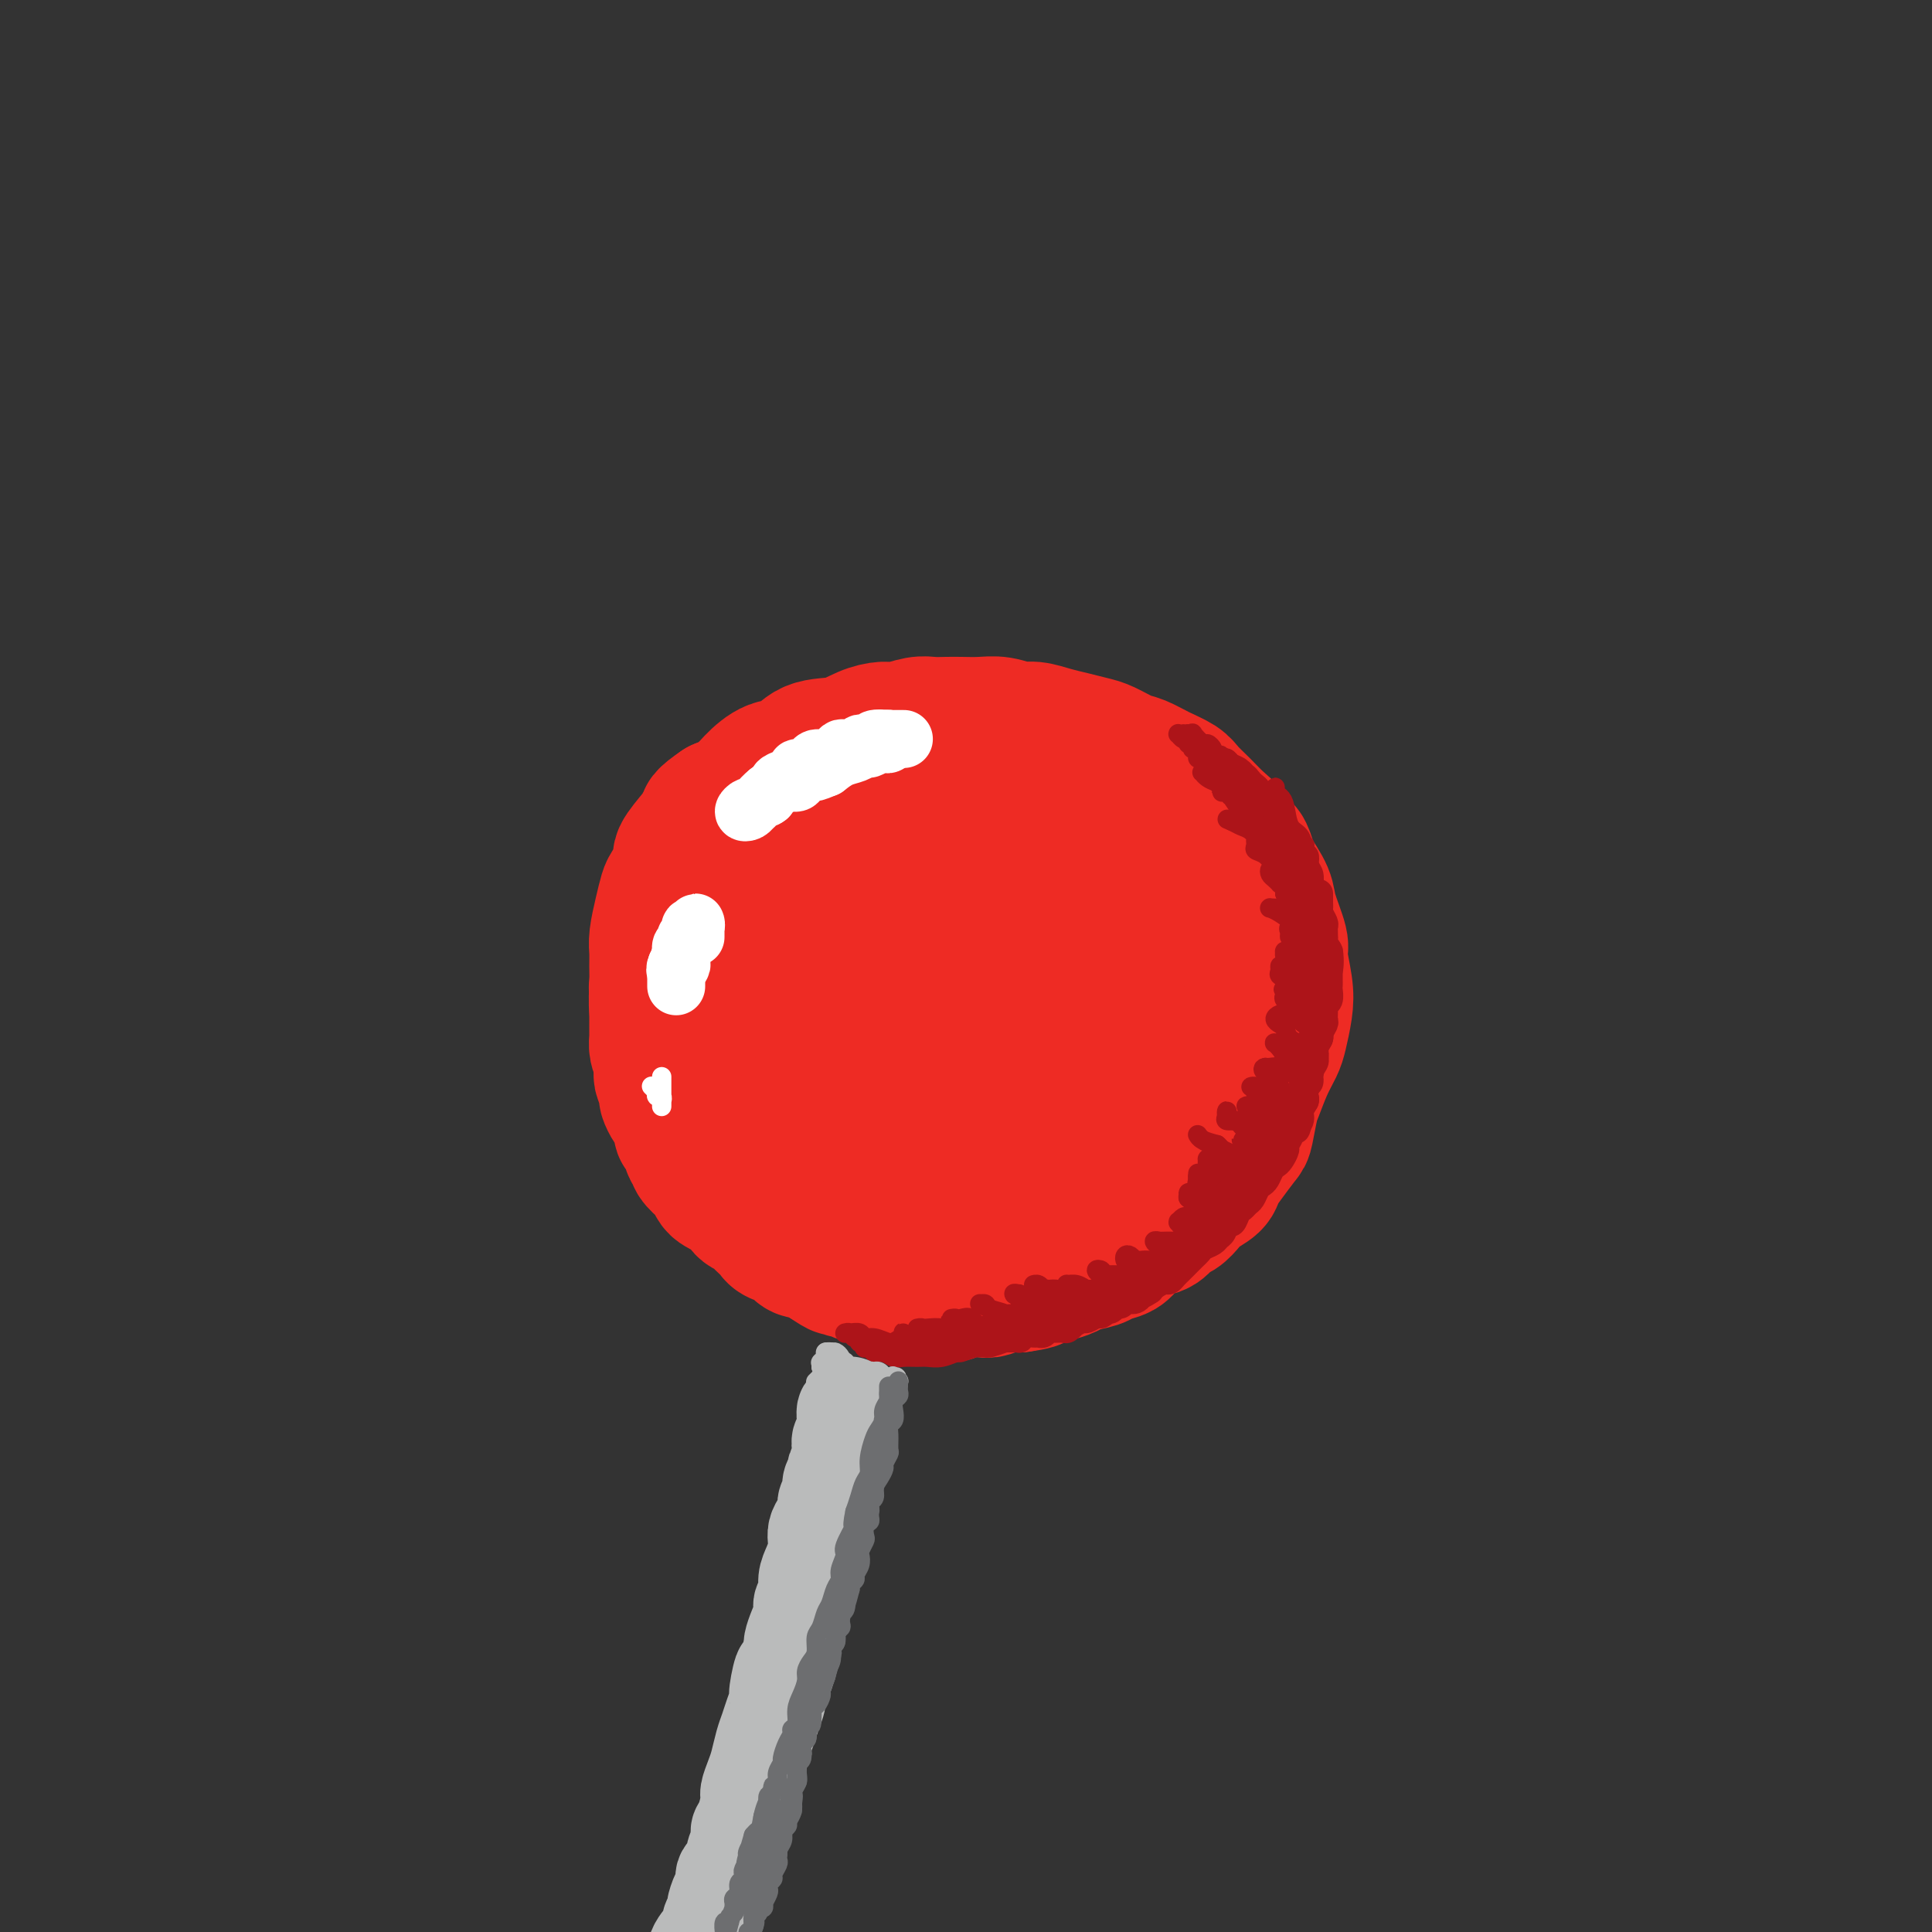 <svg viewBox='0 0 400 400' version='1.1' xmlns='http://www.w3.org/2000/svg' xmlns:xlink='http://www.w3.org/1999/xlink'><rect x="0" y="0" width="400" height="400" fill="#333333" stroke="none"/><g fill='none' stroke='#EE2B24' stroke-width='28' stroke-linecap='round' stroke-linejoin='round'><path d='M193,159c0.120,0.031 0.240,0.061 0,0c-0.240,-0.061 -0.842,-0.214 -1,0c-0.158,0.214 0.126,0.793 0,1c-0.126,0.207 -0.663,0.041 -1,0c-0.337,-0.041 -0.476,0.044 -1,0c-0.524,-0.044 -1.435,-0.218 -2,0c-0.565,0.218 -0.785,0.829 -1,1c-0.215,0.171 -0.425,-0.099 -1,0c-0.575,0.099 -1.516,0.566 -2,1c-0.484,0.434 -0.511,0.833 -1,1c-0.489,0.167 -1.440,0.101 -2,0c-0.560,-0.101 -0.727,-0.238 -1,0c-0.273,0.238 -0.650,0.853 -1,1c-0.350,0.147 -0.671,-0.172 -1,0c-0.329,0.172 -0.664,0.835 -1,1c-0.336,0.165 -0.672,-0.167 -1,0c-0.328,0.167 -0.646,0.832 -1,1c-0.354,0.168 -0.743,-0.162 -1,0c-0.257,0.162 -0.383,0.814 -1,1c-0.617,0.186 -1.724,-0.095 -2,0c-0.276,0.095 0.281,0.565 0,1c-0.281,0.435 -1.399,0.833 -2,1c-0.601,0.167 -0.686,0.101 -1,0c-0.314,-0.101 -0.858,-0.238 -1,0c-0.142,0.238 0.118,0.852 0,1c-0.118,0.148 -0.613,-0.169 -1,0c-0.387,0.169 -0.667,0.822 -1,1c-0.333,0.178 -0.719,-0.121 -1,0c-0.281,0.121 -0.457,0.661 -1,1c-0.543,0.339 -1.454,0.476 -2,1c-0.546,0.524 -0.727,1.435 -1,2c-0.273,0.565 -0.636,0.782 -1,1'/><path d='M159,176c-2.035,1.572 -1.122,1.002 -1,1c0.122,-0.002 -0.546,0.566 -1,1c-0.454,0.434 -0.695,0.736 -1,1c-0.305,0.264 -0.673,0.490 -1,1c-0.327,0.510 -0.612,1.305 -1,2c-0.388,0.695 -0.877,1.289 -1,2c-0.123,0.711 0.122,1.540 0,2c-0.122,0.460 -0.611,0.551 -1,1c-0.389,0.449 -0.678,1.256 -1,2c-0.322,0.744 -0.677,1.423 -1,2c-0.323,0.577 -0.612,1.051 -1,2c-0.388,0.949 -0.873,2.374 -1,3c-0.127,0.626 0.106,0.452 0,1c-0.106,0.548 -0.551,1.819 -1,3c-0.449,1.181 -0.904,2.274 -1,3c-0.096,0.726 0.166,1.087 0,2c-0.166,0.913 -0.759,2.379 -1,3c-0.241,0.621 -0.131,0.398 0,1c0.131,0.602 0.283,2.030 0,3c-0.283,0.970 -1.000,1.481 -1,2c0.000,0.519 0.718,1.045 1,2c0.282,0.955 0.127,2.338 0,3c-0.127,0.662 -0.226,0.601 0,1c0.226,0.399 0.778,1.256 1,2c0.222,0.744 0.115,1.373 0,2c-0.115,0.627 -0.238,1.252 0,2c0.238,0.748 0.837,1.617 1,2c0.163,0.383 -0.111,0.278 0,1c0.111,0.722 0.607,2.271 1,3c0.393,0.729 0.684,0.637 1,1c0.316,0.363 0.658,1.182 1,2'/><path d='M150,235c0.649,4.290 -0.228,1.516 0,1c0.228,-0.516 1.562,1.228 2,2c0.438,0.772 -0.020,0.573 0,1c0.020,0.427 0.516,1.481 1,2c0.484,0.519 0.955,0.505 1,1c0.045,0.495 -0.335,1.501 0,2c0.335,0.499 1.384,0.491 2,1c0.616,0.509 0.798,1.536 1,2c0.202,0.464 0.426,0.366 1,1c0.574,0.634 1.500,2.000 2,3c0.500,1.000 0.573,1.633 1,2c0.427,0.367 1.206,0.469 2,1c0.794,0.531 1.602,1.490 2,2c0.398,0.510 0.385,0.570 1,1c0.615,0.430 1.859,1.228 3,2c1.141,0.772 2.179,1.516 3,2c0.821,0.484 1.426,0.707 2,1c0.574,0.293 1.116,0.657 2,1c0.884,0.343 2.110,0.667 3,1c0.890,0.333 1.445,0.677 2,1c0.555,0.323 1.109,0.626 2,1c0.891,0.374 2.120,0.819 3,1c0.880,0.181 1.413,0.097 2,0c0.587,-0.097 1.229,-0.208 2,0c0.771,0.208 1.672,0.736 3,1c1.328,0.264 3.083,0.263 4,0c0.917,-0.263 0.997,-0.789 2,-1c1.003,-0.211 2.929,-0.108 4,0c1.071,0.108 1.288,0.221 2,0c0.712,-0.221 1.918,-0.778 3,-1c1.082,-0.222 2.041,-0.111 3,0'/><path d='M211,266c3.553,-0.488 3.435,-0.708 4,-1c0.565,-0.292 1.813,-0.656 3,-1c1.187,-0.344 2.314,-0.669 3,-1c0.686,-0.331 0.931,-0.669 2,-1c1.069,-0.331 2.960,-0.656 4,-1c1.040,-0.344 1.227,-0.707 2,-1c0.773,-0.293 2.132,-0.516 3,-1c0.868,-0.484 1.243,-1.228 2,-2c0.757,-0.772 1.894,-1.572 3,-2c1.106,-0.428 2.182,-0.485 3,-1c0.818,-0.515 1.379,-1.489 2,-2c0.621,-0.511 1.304,-0.559 2,-1c0.696,-0.441 1.407,-1.274 2,-2c0.593,-0.726 1.070,-1.343 2,-2c0.930,-0.657 2.315,-1.352 3,-2c0.685,-0.648 0.670,-1.248 1,-2c0.330,-0.752 1.005,-1.655 2,-3c0.995,-1.345 2.311,-3.132 3,-4c0.689,-0.868 0.752,-0.816 1,-2c0.248,-1.184 0.682,-3.603 1,-5c0.318,-1.397 0.519,-1.773 1,-3c0.481,-1.227 1.240,-3.305 2,-5c0.760,-1.695 1.520,-3.007 2,-4c0.480,-0.993 0.681,-1.666 1,-3c0.319,-1.334 0.758,-3.330 1,-5c0.242,-1.670 0.288,-3.015 0,-5c-0.288,-1.985 -0.909,-4.609 -1,-6c-0.091,-1.391 0.347,-1.548 0,-3c-0.347,-1.452 -1.478,-4.199 -2,-6c-0.522,-1.801 -0.435,-2.658 -1,-4c-0.565,-1.342 -1.783,-3.171 -3,-5'/><path d='M259,180c-1.453,-5.249 -1.587,-3.871 -2,-4c-0.413,-0.129 -1.106,-1.764 -2,-3c-0.894,-1.236 -1.988,-2.074 -3,-3c-1.012,-0.926 -1.941,-1.940 -3,-3c-1.059,-1.060 -2.249,-2.167 -3,-3c-0.751,-0.833 -1.061,-1.393 -2,-2c-0.939,-0.607 -2.505,-1.262 -4,-2c-1.495,-0.738 -2.920,-1.560 -4,-2c-1.080,-0.440 -1.814,-0.499 -3,-1c-1.186,-0.501 -2.824,-1.445 -4,-2c-1.176,-0.555 -1.889,-0.722 -3,-1c-1.111,-0.278 -2.621,-0.667 -4,-1c-1.379,-0.333 -2.626,-0.611 -4,-1c-1.374,-0.389 -2.875,-0.889 -4,-1c-1.125,-0.111 -1.876,0.166 -3,0c-1.124,-0.166 -2.622,-0.776 -4,-1c-1.378,-0.224 -2.636,-0.061 -4,0c-1.364,0.061 -2.834,0.020 -4,0c-1.166,-0.020 -2.030,-0.020 -3,0c-0.970,0.020 -2.047,0.060 -3,0c-0.953,-0.060 -1.782,-0.219 -3,0c-1.218,0.219 -2.825,0.816 -4,1c-1.175,0.184 -1.917,-0.045 -3,0c-1.083,0.045 -2.508,0.364 -4,1c-1.492,0.636 -3.050,1.591 -5,2c-1.950,0.409 -4.292,0.273 -6,1c-1.708,0.727 -2.781,2.316 -4,3c-1.219,0.684 -2.585,0.462 -4,1c-1.415,0.538 -2.881,1.837 -4,3c-1.119,1.163 -1.891,2.189 -3,3c-1.109,0.811 -2.554,1.405 -4,2'/><path d='M149,167c-3.548,2.414 -2.919,2.451 -3,3c-0.081,0.549 -0.872,1.612 -2,3c-1.128,1.388 -2.592,3.101 -3,4c-0.408,0.899 0.241,0.986 0,2c-0.241,1.014 -1.371,2.957 -2,4c-0.629,1.043 -0.757,1.188 -1,2c-0.243,0.812 -0.601,2.291 -1,4c-0.399,1.709 -0.840,3.646 -1,5c-0.160,1.354 -0.039,2.123 0,3c0.039,0.877 -0.003,1.862 0,3c0.003,1.138 0.053,2.430 0,4c-0.053,1.570 -0.208,3.420 0,5c0.208,1.580 0.781,2.891 1,4c0.219,1.109 0.085,2.015 0,3c-0.085,0.985 -0.121,2.050 0,3c0.121,0.950 0.399,1.787 1,3c0.601,1.213 1.526,2.803 2,4c0.474,1.197 0.497,2.001 1,3c0.503,0.999 1.486,2.193 2,3c0.514,0.807 0.560,1.227 1,2c0.440,0.773 1.273,1.901 2,3c0.727,1.099 1.349,2.171 2,3c0.651,0.829 1.332,1.415 2,2c0.668,0.585 1.322,1.169 2,2c0.678,0.831 1.378,1.910 2,3c0.622,1.090 1.165,2.193 2,3c0.835,0.807 1.961,1.318 3,2c1.039,0.682 1.990,1.533 3,2c1.010,0.467 2.080,0.549 3,1c0.920,0.451 1.692,1.272 3,2c1.308,0.728 3.154,1.364 5,2'/><path d='M173,259c3.322,1.619 3.126,1.168 4,1c0.874,-0.168 2.818,-0.052 4,0c1.182,0.052 1.601,0.041 3,0c1.399,-0.041 3.777,-0.112 5,0c1.223,0.112 1.292,0.406 3,0c1.708,-0.406 5.055,-1.513 7,-2c1.945,-0.487 2.489,-0.353 4,-1c1.511,-0.647 3.988,-2.075 6,-3c2.012,-0.925 3.560,-1.348 5,-2c1.440,-0.652 2.773,-1.532 5,-3c2.227,-1.468 5.348,-3.523 7,-5c1.652,-1.477 1.836,-2.377 3,-4c1.164,-1.623 3.307,-3.968 5,-6c1.693,-2.032 2.935,-3.751 4,-6c1.065,-2.249 1.953,-5.030 3,-8c1.047,-2.970 2.252,-6.131 3,-9c0.748,-2.869 1.038,-5.448 1,-8c-0.038,-2.552 -0.406,-5.079 -1,-7c-0.594,-1.921 -1.415,-3.236 -3,-5c-1.585,-1.764 -3.935,-3.977 -6,-6c-2.065,-2.023 -3.845,-3.854 -6,-5c-2.155,-1.146 -4.684,-1.606 -7,-2c-2.316,-0.394 -4.420,-0.722 -7,-1c-2.580,-0.278 -5.636,-0.504 -9,0c-3.364,0.504 -7.036,1.739 -10,3c-2.964,1.261 -5.220,2.547 -8,4c-2.780,1.453 -6.085,3.072 -9,6c-2.915,2.928 -5.441,7.166 -7,10c-1.559,2.834 -2.150,4.263 -3,7c-0.850,2.737 -1.957,6.782 -2,10c-0.043,3.218 0.979,5.609 2,8'/><path d='M169,225c1.034,2.760 2.620,5.661 5,8c2.380,2.339 5.554,4.115 8,5c2.446,0.885 4.164,0.879 7,1c2.836,0.121 6.790,0.371 10,0c3.210,-0.371 5.676,-1.362 9,-3c3.324,-1.638 7.507,-3.923 11,-7c3.493,-3.077 6.297,-6.947 8,-10c1.703,-3.053 2.304,-5.289 3,-9c0.696,-3.711 1.486,-8.898 2,-12c0.514,-3.102 0.750,-4.121 0,-6c-0.750,-1.879 -2.488,-4.619 -4,-6c-1.512,-1.381 -2.799,-1.402 -5,-2c-2.201,-0.598 -5.317,-1.772 -9,-2c-3.683,-0.228 -7.932,0.489 -11,1c-3.068,0.511 -4.956,0.816 -8,2c-3.044,1.184 -7.244,3.247 -10,5c-2.756,1.753 -4.067,3.197 -6,6c-1.933,2.803 -4.488,6.967 -6,11c-1.512,4.033 -1.981,7.936 -2,11c-0.019,3.064 0.411,5.291 2,8c1.589,2.709 4.338,5.901 6,8c1.662,2.099 2.238,3.107 5,4c2.762,0.893 7.710,1.673 11,2c3.290,0.327 4.921,0.201 8,-1c3.079,-1.201 7.607,-3.478 11,-6c3.393,-2.522 5.650,-5.290 7,-8c1.350,-2.710 1.793,-5.361 2,-9c0.207,-3.639 0.179,-8.264 0,-11c-0.179,-2.736 -0.510,-3.583 -2,-5c-1.490,-1.417 -4.140,-3.405 -7,-4c-2.860,-0.595 -5.930,0.202 -9,1'/><path d='M205,197c-2.648,0.547 -4.766,1.413 -8,3c-3.234,1.587 -7.582,3.895 -10,6c-2.418,2.105 -2.904,4.009 -4,7c-1.096,2.991 -2.802,7.070 -3,10c-0.198,2.930 1.111,4.711 3,7c1.889,2.289 4.359,5.084 7,7c2.641,1.916 5.455,2.952 9,3c3.545,0.048 7.822,-0.892 11,-2c3.178,-1.108 5.258,-2.386 7,-4c1.742,-1.614 3.145,-3.566 4,-6c0.855,-2.434 1.160,-5.351 1,-8c-0.160,-2.649 -0.786,-5.031 -2,-7c-1.214,-1.969 -3.016,-3.526 -5,-4c-1.984,-0.474 -4.151,0.134 -7,1c-2.849,0.866 -6.379,1.989 -9,3c-2.621,1.011 -4.334,1.909 -6,4c-1.666,2.091 -3.284,5.374 -4,8c-0.716,2.626 -0.530,4.596 0,7c0.530,2.404 1.404,5.244 3,7c1.596,1.756 3.914,2.428 6,3c2.086,0.572 3.939,1.043 6,1c2.061,-0.043 4.329,-0.601 7,-2c2.671,-1.399 5.744,-3.640 8,-6c2.256,-2.360 3.694,-4.839 4,-7c0.306,-2.161 -0.522,-4.003 -1,-6c-0.478,-1.997 -0.606,-4.147 -2,-5c-1.394,-0.853 -4.053,-0.408 -6,0c-1.947,0.408 -3.182,0.779 -6,2c-2.818,1.221 -7.220,3.290 -10,5c-2.780,1.710 -3.937,3.060 -5,5c-1.063,1.940 -2.031,4.470 -3,7'/><path d='M190,236c-1.010,3.050 0.466,4.676 2,6c1.534,1.324 3.125,2.345 5,3c1.875,0.655 4.032,0.942 6,1c1.968,0.058 3.746,-0.114 6,-1c2.254,-0.886 4.983,-2.485 7,-4c2.017,-1.515 3.323,-2.946 5,-5c1.677,-2.054 3.726,-4.733 5,-8c1.274,-3.267 1.772,-7.123 2,-10c0.228,-2.877 0.185,-4.776 0,-7c-0.185,-2.224 -0.513,-4.775 -1,-7c-0.487,-2.225 -1.131,-4.126 -2,-6c-0.869,-1.874 -1.961,-3.721 -3,-6c-1.039,-2.279 -2.025,-4.988 -3,-7c-0.975,-2.012 -1.938,-3.326 -3,-5c-1.062,-1.674 -2.224,-3.708 -3,-5c-0.776,-1.292 -1.165,-1.841 -2,-3c-0.835,-1.159 -2.115,-2.926 -3,-4c-0.885,-1.074 -1.375,-1.453 -2,-2c-0.625,-0.547 -1.387,-1.261 -2,-2c-0.613,-0.739 -1.078,-1.505 -2,-2c-0.922,-0.495 -2.301,-0.721 -3,-1c-0.699,-0.279 -0.719,-0.610 -1,-1c-0.281,-0.390 -0.824,-0.838 -2,-1c-1.176,-0.162 -2.985,-0.039 -4,0c-1.015,0.039 -1.234,-0.004 -2,0c-0.766,0.004 -2.077,0.057 -3,0c-0.923,-0.057 -1.457,-0.225 -2,0c-0.543,0.225 -1.094,0.844 -2,1c-0.906,0.156 -2.167,-0.150 -3,0c-0.833,0.150 -1.238,0.757 -2,1c-0.762,0.243 -1.881,0.121 -3,0'/><path d='M175,161c-3.851,0.711 -2.978,1.489 -3,2c-0.022,0.511 -0.937,0.757 -2,1c-1.063,0.243 -2.272,0.484 -3,1c-0.728,0.516 -0.975,1.307 -2,2c-1.025,0.693 -2.827,1.288 -4,2c-1.173,0.712 -1.718,1.541 -2,2c-0.282,0.459 -0.303,0.550 -1,1c-0.697,0.450 -2.070,1.261 -3,2c-0.930,0.739 -1.418,1.407 -2,2c-0.582,0.593 -1.259,1.112 -2,2c-0.741,0.888 -1.546,2.144 -2,3c-0.454,0.856 -0.556,1.313 -1,2c-0.444,0.687 -1.231,1.606 -2,2c-0.769,0.394 -1.519,0.265 -2,1c-0.481,0.735 -0.692,2.333 -1,3c-0.308,0.667 -0.713,0.401 -1,1c-0.287,0.599 -0.455,2.061 -1,3c-0.545,0.939 -1.465,1.354 -2,2c-0.535,0.646 -0.683,1.524 -1,2c-0.317,0.476 -0.803,0.550 -1,1c-0.197,0.450 -0.105,1.275 0,2c0.105,0.725 0.224,1.350 0,2c-0.224,0.650 -0.792,1.324 -1,2c-0.208,0.676 -0.056,1.355 0,2c0.056,0.645 0.015,1.257 0,2c-0.015,0.743 -0.005,1.617 0,2c0.005,0.383 0.004,0.277 0,1c-0.004,0.723 -0.011,2.276 0,3c0.011,0.724 0.042,0.618 0,1c-0.042,0.382 -0.155,1.252 0,2c0.155,0.748 0.577,1.374 1,2'/><path d='M137,219c-0.005,3.358 -0.016,1.252 0,1c0.016,-0.252 0.060,1.351 0,2c-0.060,0.649 -0.224,0.344 0,1c0.224,0.656 0.834,2.272 1,3c0.166,0.728 -0.114,0.566 0,1c0.114,0.434 0.622,1.462 1,2c0.378,0.538 0.626,0.585 1,1c0.374,0.415 0.875,1.196 1,2c0.125,0.804 -0.126,1.629 0,2c0.126,0.371 0.629,0.289 1,1c0.371,0.711 0.610,2.217 1,3c0.390,0.783 0.931,0.844 1,1c0.069,0.156 -0.333,0.409 0,1c0.333,0.591 1.401,1.521 2,2c0.599,0.479 0.728,0.509 1,1c0.272,0.491 0.688,1.445 1,2c0.312,0.555 0.521,0.712 1,1c0.479,0.288 1.226,0.706 2,1c0.774,0.294 1.573,0.464 2,1c0.427,0.536 0.482,1.439 1,2c0.518,0.561 1.499,0.780 2,1c0.501,0.220 0.523,0.440 1,1c0.477,0.560 1.409,1.459 2,2c0.591,0.541 0.840,0.723 1,1c0.160,0.277 0.231,0.648 1,1c0.769,0.352 2.237,0.686 3,1c0.763,0.314 0.820,0.609 1,1c0.180,0.391 0.481,0.878 1,1c0.519,0.122 1.255,-0.121 2,0c0.745,0.121 1.499,0.606 2,1c0.501,0.394 0.751,0.697 1,1'/><path d='M171,261c3.920,2.636 2.221,1.227 2,1c-0.221,-0.227 1.038,0.727 2,1c0.962,0.273 1.627,-0.137 2,0c0.373,0.137 0.452,0.821 1,1c0.548,0.179 1.564,-0.148 2,0c0.436,0.148 0.291,0.771 1,1c0.709,0.229 2.273,0.065 3,0c0.727,-0.065 0.616,-0.032 1,0c0.384,0.032 1.262,0.061 2,0c0.738,-0.061 1.335,-0.212 2,0c0.665,0.212 1.399,0.789 2,1c0.601,0.211 1.070,0.058 2,0c0.930,-0.058 2.322,-0.019 3,0c0.678,0.019 0.642,0.019 1,0c0.358,-0.019 1.111,-0.056 2,0c0.889,0.056 1.913,0.207 3,0c1.087,-0.207 2.237,-0.772 3,-1c0.763,-0.228 1.139,-0.120 2,0c0.861,0.120 2.207,0.251 3,0c0.793,-0.251 1.033,-0.884 2,-1c0.967,-0.116 2.660,0.285 4,0c1.340,-0.285 2.326,-1.255 3,-2c0.674,-0.745 1.036,-1.266 2,-2c0.964,-0.734 2.529,-1.682 4,-3c1.471,-1.318 2.850,-3.004 4,-4c1.150,-0.996 2.073,-1.300 3,-2c0.927,-0.700 1.857,-1.796 3,-3c1.143,-1.204 2.500,-2.516 3,-3c0.500,-0.484 0.143,-0.138 0,0c-0.143,0.138 -0.071,0.069 0,0'/></g>
<g fill='none' stroke='#AD1419' stroke-width='6' stroke-linecap='round' stroke-linejoin='round'><path d='M272,189c-0.000,0.344 -0.000,0.687 0,1c0.000,0.313 0.000,0.595 0,1c-0.000,0.405 -0.000,0.935 0,1c0.000,0.065 0.000,-0.333 0,0c-0.000,0.333 -0.001,1.398 0,2c0.001,0.602 0.004,0.741 0,1c-0.004,0.259 -0.015,0.636 0,1c0.015,0.364 0.057,0.713 0,1c-0.057,0.287 -0.213,0.511 0,1c0.213,0.489 0.794,1.243 1,2c0.206,0.757 0.037,1.516 0,2c-0.037,0.484 0.057,0.692 0,1c-0.057,0.308 -0.264,0.717 0,1c0.264,0.283 0.999,0.442 1,1c0.001,0.558 -0.732,1.515 -1,2c-0.268,0.485 -0.072,0.497 0,1c0.072,0.503 0.020,1.496 0,2c-0.020,0.504 -0.009,0.519 0,1c0.009,0.481 0.016,1.428 0,2c-0.016,0.572 -0.056,0.768 0,1c0.056,0.232 0.207,0.499 0,1c-0.207,0.501 -0.772,1.238 -1,2c-0.228,0.762 -0.117,1.551 0,2c0.117,0.449 0.241,0.558 0,1c-0.241,0.442 -0.848,1.218 -1,2c-0.152,0.782 0.152,1.571 0,2c-0.152,0.429 -0.759,0.499 -1,1c-0.241,0.501 -0.116,1.433 0,2c0.116,0.567 0.224,0.768 0,1c-0.224,0.232 -0.778,0.495 -1,1c-0.222,0.505 -0.111,1.253 0,2'/><path d='M269,231c-0.935,4.423 -0.771,2.479 -1,2c-0.229,-0.479 -0.849,0.505 -1,1c-0.151,0.495 0.167,0.500 0,1c-0.167,0.500 -0.818,1.495 -1,2c-0.182,0.505 0.106,0.520 0,1c-0.106,0.480 -0.606,1.424 -1,2c-0.394,0.576 -0.683,0.783 -1,1c-0.317,0.217 -0.662,0.443 -1,1c-0.338,0.557 -0.668,1.444 -1,2c-0.332,0.556 -0.666,0.779 -1,1c-0.334,0.221 -0.667,0.439 -1,1c-0.333,0.561 -0.667,1.465 -1,2c-0.333,0.535 -0.667,0.702 -1,1c-0.333,0.298 -0.667,0.728 -1,1c-0.333,0.272 -0.667,0.388 -1,1c-0.333,0.612 -0.666,1.722 -1,2c-0.334,0.278 -0.671,-0.276 -1,0c-0.329,0.276 -0.651,1.383 -1,2c-0.349,0.617 -0.723,0.743 -1,1c-0.277,0.257 -0.455,0.646 -1,1c-0.545,0.354 -1.455,0.672 -2,1c-0.545,0.328 -0.723,0.665 -1,1c-0.277,0.335 -0.651,0.667 -1,1c-0.349,0.333 -0.671,0.668 -1,1c-0.329,0.332 -0.665,0.663 -1,1c-0.335,0.337 -0.671,0.682 -1,1c-0.329,0.318 -0.652,0.610 -1,1c-0.348,0.390 -0.722,0.878 -1,1c-0.278,0.122 -0.459,-0.121 -1,0c-0.541,0.121 -1.440,0.606 -2,1c-0.560,0.394 -0.780,0.697 -1,1'/><path d='M238,267c-3.096,2.121 -2.335,0.424 -2,0c0.335,-0.424 0.244,0.426 0,1c-0.244,0.574 -0.643,0.871 -1,1c-0.357,0.129 -0.673,0.091 -1,0c-0.327,-0.091 -0.666,-0.234 -1,0c-0.334,0.234 -0.663,0.846 -1,1c-0.337,0.154 -0.682,-0.151 -1,0c-0.318,0.151 -0.609,0.757 -1,1c-0.391,0.243 -0.882,0.122 -1,0c-0.118,-0.122 0.139,-0.244 0,0c-0.139,0.244 -0.672,0.854 -1,1c-0.328,0.146 -0.451,-0.172 -1,0c-0.549,0.172 -1.523,0.835 -2,1c-0.477,0.165 -0.455,-0.166 -1,0c-0.545,0.166 -1.655,0.829 -2,1c-0.345,0.171 0.076,-0.151 0,0c-0.076,0.151 -0.650,0.776 -1,1c-0.350,0.224 -0.475,0.046 -1,0c-0.525,-0.046 -1.449,0.041 -2,0c-0.551,-0.041 -0.728,-0.208 -1,0c-0.272,0.208 -0.637,0.792 -1,1c-0.363,0.208 -0.723,0.042 -1,0c-0.277,-0.042 -0.470,0.041 -1,0c-0.530,-0.041 -1.395,-0.207 -2,0c-0.605,0.207 -0.950,0.788 -1,1c-0.050,0.212 0.194,0.057 0,0c-0.194,-0.057 -0.825,-0.015 -1,0c-0.175,0.015 0.108,0.004 0,0c-0.108,-0.004 -0.606,-0.001 -1,0c-0.394,0.001 -0.684,0.000 -1,0c-0.316,-0.000 -0.658,-0.000 -1,0'/><path d='M207,277c-4.974,1.547 -1.910,0.415 -1,0c0.910,-0.415 -0.335,-0.111 -1,0c-0.665,0.111 -0.752,0.030 -1,0c-0.248,-0.030 -0.658,-0.008 -1,0c-0.342,0.008 -0.617,0.001 -1,0c-0.383,-0.001 -0.874,0.003 -1,0c-0.126,-0.003 0.113,-0.015 0,0c-0.113,0.015 -0.576,0.057 -1,0c-0.424,-0.057 -0.808,-0.211 -1,0c-0.192,0.211 -0.193,0.789 0,1c0.193,0.211 0.581,0.056 1,0c0.419,-0.056 0.870,-0.014 1,0c0.130,0.014 -0.061,0.001 0,0c0.061,-0.001 0.373,0.011 1,0c0.627,-0.011 1.569,-0.046 2,0c0.431,0.046 0.351,0.172 1,0c0.649,-0.172 2.028,-0.642 3,-1c0.972,-0.358 1.537,-0.603 2,-1c0.463,-0.397 0.824,-0.947 2,-1c1.176,-0.053 3.169,0.389 4,0c0.831,-0.389 0.502,-1.609 1,-2c0.498,-0.391 1.825,0.049 3,0c1.175,-0.049 2.198,-0.586 3,-1c0.802,-0.414 1.383,-0.705 2,-1c0.617,-0.295 1.268,-0.595 2,-1c0.732,-0.405 1.543,-0.917 2,-1c0.457,-0.083 0.559,0.262 1,0c0.441,-0.262 1.220,-1.131 2,-2'/><path d='M232,267c2.872,-1.477 2.051,-1.169 2,-1c-0.051,0.169 0.668,0.200 1,0c0.332,-0.200 0.278,-0.631 1,-1c0.722,-0.369 2.219,-0.676 3,-1c0.781,-0.324 0.844,-0.664 1,-1c0.156,-0.336 0.405,-0.667 1,-1c0.595,-0.333 1.535,-0.668 2,-1c0.465,-0.332 0.453,-0.661 1,-1c0.547,-0.339 1.651,-0.687 2,-1c0.349,-0.313 -0.057,-0.591 0,-1c0.057,-0.409 0.578,-0.950 1,-1c0.422,-0.050 0.744,0.390 1,0c0.256,-0.390 0.446,-1.610 1,-2c0.554,-0.390 1.472,0.050 2,0c0.528,-0.050 0.665,-0.591 1,-1c0.335,-0.409 0.867,-0.686 1,-1c0.133,-0.314 -0.134,-0.665 0,-1c0.134,-0.335 0.667,-0.653 1,-1c0.333,-0.347 0.466,-0.723 1,-1c0.534,-0.277 1.470,-0.454 2,-1c0.530,-0.546 0.653,-1.460 1,-2c0.347,-0.540 0.919,-0.707 1,-1c0.081,-0.293 -0.329,-0.712 0,-1c0.329,-0.288 1.397,-0.445 2,-1c0.603,-0.555 0.740,-1.510 1,-2c0.260,-0.490 0.643,-0.516 1,-1c0.357,-0.484 0.687,-1.425 1,-2c0.313,-0.575 0.610,-0.783 1,-1c0.390,-0.217 0.874,-0.443 1,-1c0.126,-0.557 -0.107,-1.445 0,-2c0.107,-0.555 0.553,-0.778 1,-1'/><path d='M267,234c2.482,-3.285 1.187,-1.496 1,-1c-0.187,0.496 0.734,-0.301 1,-1c0.266,-0.699 -0.125,-1.300 0,-2c0.125,-0.700 0.764,-1.501 1,-2c0.236,-0.499 0.067,-0.698 0,-1c-0.067,-0.302 -0.032,-0.707 0,-1c0.032,-0.293 0.060,-0.473 0,-1c-0.060,-0.527 -0.209,-1.402 0,-2c0.209,-0.598 0.774,-0.919 1,-1c0.226,-0.081 0.112,0.077 0,0c-0.112,-0.077 -0.222,-0.388 0,-1c0.222,-0.612 0.776,-1.525 1,-2c0.224,-0.475 0.116,-0.513 0,-1c-0.116,-0.487 -0.241,-1.425 0,-2c0.241,-0.575 0.850,-0.788 1,-1c0.150,-0.212 -0.157,-0.424 0,-1c0.157,-0.576 0.778,-1.515 1,-2c0.222,-0.485 0.045,-0.515 0,-1c-0.045,-0.485 0.040,-1.426 0,-2c-0.040,-0.574 -0.207,-0.783 0,-1c0.207,-0.217 0.787,-0.443 1,-1c0.213,-0.557 0.057,-1.443 0,-2c-0.057,-0.557 -0.016,-0.783 0,-1c0.016,-0.217 0.005,-0.426 0,-1c-0.005,-0.574 -0.005,-1.515 0,-2c0.005,-0.485 0.016,-0.515 0,-1c-0.016,-0.485 -0.060,-1.426 0,-2c0.060,-0.574 0.222,-0.783 0,-1c-0.222,-0.217 -0.829,-0.443 -1,-1c-0.171,-0.557 0.094,-1.445 0,-2c-0.094,-0.555 -0.547,-0.778 -1,-1'/><path d='M273,193c-0.155,-3.118 -0.041,-1.413 0,-1c0.041,0.413 0.011,-0.466 0,-1c-0.011,-0.534 -0.003,-0.721 0,-1c0.003,-0.279 0.001,-0.648 0,-1c-0.001,-0.352 -0.000,-0.688 0,-1c0.000,-0.312 0.000,-0.602 0,-1c-0.000,-0.398 0.000,-0.906 0,-1c-0.000,-0.094 -0.000,0.226 0,0c0.000,-0.226 0.000,-1.000 0,-1c-0.000,-0.000 -0.001,0.772 0,1c0.001,0.228 0.004,-0.090 0,0c-0.004,0.090 -0.015,0.587 0,1c0.015,0.413 0.057,0.743 0,1c-0.057,0.257 -0.212,0.441 0,1c0.212,0.559 0.792,1.495 1,2c0.208,0.505 0.043,0.581 0,1c-0.043,0.419 0.037,1.181 0,2c-0.037,0.819 -0.191,1.693 0,2c0.191,0.307 0.727,0.045 1,1c0.273,0.955 0.283,3.126 0,4c-0.283,0.874 -0.859,0.450 -1,1c-0.141,0.550 0.155,2.073 0,3c-0.155,0.927 -0.760,1.260 -1,2c-0.240,0.740 -0.116,1.889 0,3c0.116,1.111 0.225,2.185 0,3c-0.225,0.815 -0.782,1.372 -1,2c-0.218,0.628 -0.097,1.326 0,2c0.097,0.674 0.170,1.325 0,2c-0.170,0.675 -0.584,1.374 -1,2c-0.416,0.626 -0.833,1.179 -1,2c-0.167,0.821 -0.083,1.911 0,3'/><path d='M270,226c-0.953,4.529 -0.837,3.353 -1,3c-0.163,-0.353 -0.606,0.118 -1,1c-0.394,0.882 -0.739,2.175 -1,3c-0.261,0.825 -0.437,1.181 -1,2c-0.563,0.819 -1.513,2.102 -2,3c-0.487,0.898 -0.512,1.410 -1,2c-0.488,0.590 -1.440,1.256 -2,2c-0.560,0.744 -0.727,1.565 -1,2c-0.273,0.435 -0.650,0.484 -1,1c-0.350,0.516 -0.671,1.500 -1,2c-0.329,0.500 -0.665,0.515 -1,1c-0.335,0.485 -0.667,1.439 -1,2c-0.333,0.561 -0.666,0.728 -1,1c-0.334,0.272 -0.670,0.650 -1,1c-0.330,0.350 -0.655,0.671 -1,1c-0.345,0.329 -0.708,0.664 -1,1c-0.292,0.336 -0.511,0.671 -1,1c-0.489,0.329 -1.247,0.651 -2,1c-0.753,0.349 -1.501,0.723 -2,1c-0.499,0.277 -0.749,0.455 -1,1c-0.251,0.545 -0.504,1.455 -1,2c-0.496,0.545 -1.235,0.724 -2,1c-0.765,0.276 -1.557,0.647 -2,1c-0.443,0.353 -0.539,0.687 -1,1c-0.461,0.313 -1.289,0.605 -2,1c-0.711,0.395 -1.307,0.893 -2,1c-0.693,0.107 -1.484,-0.179 -2,0c-0.516,0.179 -0.757,0.821 -1,1c-0.243,0.179 -0.489,-0.106 -1,0c-0.511,0.106 -1.289,0.602 -2,1c-0.711,0.398 -1.356,0.699 -2,1'/><path d='M228,268c-4.517,2.791 -2.309,1.269 -2,1c0.309,-0.269 -1.282,0.717 -2,1c-0.718,0.283 -0.564,-0.135 -1,0c-0.436,0.135 -1.464,0.825 -2,1c-0.536,0.175 -0.581,-0.164 -1,0c-0.419,0.164 -1.211,0.833 -2,1c-0.789,0.167 -1.573,-0.166 -2,0c-0.427,0.166 -0.495,0.833 -1,1c-0.505,0.167 -1.445,-0.165 -2,0c-0.555,0.165 -0.725,0.829 -1,1c-0.275,0.171 -0.655,-0.150 -1,0c-0.345,0.150 -0.656,0.771 -1,1c-0.344,0.229 -0.722,0.065 -1,0c-0.278,-0.065 -0.457,-0.032 -1,0c-0.543,0.032 -1.451,0.061 -2,0c-0.549,-0.061 -0.738,-0.214 -1,0c-0.262,0.214 -0.596,0.793 -1,1c-0.404,0.207 -0.877,0.041 -1,0c-0.123,-0.041 0.103,0.041 0,0c-0.103,-0.041 -0.535,-0.207 -1,0c-0.465,0.207 -0.965,0.786 -1,1c-0.035,0.214 0.393,0.061 0,0c-0.393,-0.061 -1.607,-0.030 -2,0c-0.393,0.030 0.034,0.061 0,0c-0.034,-0.061 -0.530,-0.212 -1,0c-0.470,0.212 -0.913,0.789 -1,1c-0.087,0.211 0.184,0.057 0,0c-0.184,-0.057 -0.823,-0.015 -1,0c-0.177,0.015 0.106,0.004 0,0c-0.106,-0.004 -0.602,-0.001 -1,0c-0.398,0.001 -0.699,0.001 -1,0'/><path d='M194,278c-5.504,1.543 -2.263,0.399 -1,0c1.263,-0.399 0.550,-0.054 0,0c-0.550,0.054 -0.936,-0.182 -1,0c-0.064,0.182 0.194,0.781 0,1c-0.194,0.219 -0.841,0.059 -1,0c-0.159,-0.059 0.168,-0.016 0,0c-0.168,0.016 -0.832,0.004 -1,0c-0.168,-0.004 0.161,-0.001 0,0c-0.161,0.001 -0.813,0.000 -1,0c-0.187,-0.000 0.089,-0.000 0,0c-0.089,0.000 -0.545,0.000 -1,0c-0.455,-0.000 -0.911,-0.000 -1,0c-0.089,0.000 0.187,0.000 0,0c-0.187,-0.000 -0.839,-0.000 -1,0c-0.161,0.000 0.168,0.000 0,0c-0.168,-0.000 -0.835,-0.000 -1,0c-0.165,0.000 0.170,0.000 0,0c-0.170,-0.000 -0.845,-0.000 -1,0c-0.155,0.000 0.210,0.000 0,0c-0.210,-0.000 -0.996,-0.000 -1,0c-0.004,0.000 0.772,0.000 1,0c0.228,-0.000 -0.092,-0.000 0,0c0.092,0.000 0.598,0.000 1,0c0.402,-0.000 0.701,-0.000 1,0'/><path d='M186,279c-1.022,-0.067 0.422,-0.733 1,-1c0.578,-0.267 0.289,-0.133 0,0'/></g>
<g fill='none' stroke='#AD1419' stroke-width='4' stroke-linecap='round' stroke-linejoin='round'><path d='M190,279c-0.444,-0.113 -0.889,-0.227 -1,0c-0.111,0.227 0.111,0.793 0,1c-0.111,0.207 -0.554,0.055 -1,0c-0.446,-0.055 -0.894,-0.014 -1,0c-0.106,0.014 0.130,-0.000 0,0c-0.130,0.000 -0.625,0.014 -1,0c-0.375,-0.014 -0.629,-0.056 -1,0c-0.371,0.056 -0.860,0.211 -1,0c-0.140,-0.211 0.069,-0.788 0,-1c-0.069,-0.212 -0.414,-0.060 -1,0c-0.586,0.060 -1.411,0.029 -2,0c-0.589,-0.029 -0.943,-0.057 -1,0c-0.057,0.057 0.181,0.197 0,0c-0.181,-0.197 -0.781,-0.732 -1,-1c-0.219,-0.268 -0.055,-0.269 0,0c0.055,0.269 0.003,0.808 0,1c-0.003,0.192 0.044,0.036 0,0c-0.044,-0.036 -0.177,0.047 0,0c0.177,-0.047 0.665,-0.223 1,0c0.335,0.223 0.516,0.844 1,1c0.484,0.156 1.270,-0.155 2,0c0.730,0.155 1.405,0.775 2,1c0.595,0.225 1.109,0.056 2,0c0.891,-0.056 2.159,0.000 3,0c0.841,-0.000 1.254,-0.057 2,0c0.746,0.057 1.825,0.226 3,0c1.175,-0.226 2.448,-0.848 3,-1c0.552,-0.152 0.385,0.165 1,0c0.615,-0.165 2.012,-0.814 3,-1c0.988,-0.186 1.568,0.090 2,0c0.432,-0.090 0.716,-0.545 1,-1'/><path d='M205,278c2.167,-0.631 2.583,-0.708 3,-1c0.417,-0.292 0.833,-0.798 1,-1c0.167,-0.202 0.083,-0.101 0,0'/><path d='M271,189c0.422,0.120 0.845,0.240 1,0c0.155,-0.240 0.043,-0.841 0,-1c-0.043,-0.159 -0.015,0.124 0,0c0.015,-0.124 0.018,-0.656 0,-1c-0.018,-0.344 -0.056,-0.502 0,-1c0.056,-0.498 0.208,-1.338 0,-2c-0.208,-0.662 -0.774,-1.148 -1,-2c-0.226,-0.852 -0.112,-2.070 0,-3c0.112,-0.930 0.221,-1.570 0,-2c-0.221,-0.430 -0.773,-0.648 -1,-1c-0.227,-0.352 -0.128,-0.838 0,-1c0.128,-0.162 0.287,0.001 0,0c-0.287,-0.001 -1.020,-0.166 -1,0c0.020,0.166 0.794,0.663 1,1c0.206,0.337 -0.155,0.515 0,1c0.155,0.485 0.826,1.278 1,2c0.174,0.722 -0.149,1.375 0,2c0.149,0.625 0.772,1.222 1,2c0.228,0.778 0.062,1.736 0,2c-0.062,0.264 -0.021,-0.165 0,0c0.021,0.165 0.020,0.924 0,1c-0.020,0.076 -0.061,-0.533 0,-1c0.061,-0.467 0.223,-0.793 0,-1c-0.223,-0.207 -0.830,-0.295 -1,-1c-0.170,-0.705 0.098,-2.029 0,-3c-0.098,-0.971 -0.562,-1.590 -1,-2c-0.438,-0.410 -0.849,-0.610 -1,-1c-0.151,-0.390 -0.043,-0.968 0,-1c0.043,-0.032 0.022,0.484 0,1'/><path d='M269,177c-0.148,-1.575 0.482,0.488 1,2c0.518,1.512 0.923,2.473 1,3c0.077,0.527 -0.175,0.618 0,1c0.175,0.382 0.776,1.053 1,1c0.224,-0.053 0.071,-0.832 0,-1c-0.071,-0.168 -0.059,0.274 0,0c0.059,-0.274 0.167,-1.265 0,-2c-0.167,-0.735 -0.608,-1.215 -1,-2c-0.392,-0.785 -0.735,-1.874 -1,-3c-0.265,-1.126 -0.453,-2.290 -1,-3c-0.547,-0.710 -1.453,-0.965 -2,-2c-0.547,-1.035 -0.735,-2.849 -1,-4c-0.265,-1.151 -0.606,-1.640 -1,-2c-0.394,-0.360 -0.839,-0.592 -1,-1c-0.161,-0.408 -0.036,-0.991 0,-1c0.036,-0.009 -0.016,0.555 0,1c0.016,0.445 0.102,0.772 0,1c-0.102,0.228 -0.391,0.359 0,1c0.391,0.641 1.464,1.793 2,3c0.536,1.207 0.536,2.471 1,3c0.464,0.529 1.392,0.324 2,1c0.608,0.676 0.895,2.235 1,3c0.105,0.765 0.029,0.738 0,1c-0.029,0.262 -0.010,0.813 0,1c0.010,0.187 0.010,0.010 0,0c-0.010,-0.010 -0.030,0.148 0,0c0.030,-0.148 0.110,-0.603 0,-1c-0.110,-0.397 -0.411,-0.735 -1,-1c-0.589,-0.265 -1.466,-0.456 -2,-1c-0.534,-0.544 -0.724,-1.441 -1,-2c-0.276,-0.559 -0.638,-0.779 -1,-1'/><path d='M265,172c-0.969,-1.040 -0.891,-1.642 -1,-2c-0.109,-0.358 -0.406,-0.474 -1,-1c-0.594,-0.526 -1.484,-1.461 -2,-2c-0.516,-0.539 -0.656,-0.680 -1,-1c-0.344,-0.320 -0.892,-0.819 -1,-1c-0.108,-0.181 0.223,-0.044 0,0c-0.223,0.044 -1.001,-0.005 -1,0c0.001,0.005 0.781,0.064 1,0c0.219,-0.064 -0.122,-0.251 0,0c0.122,0.251 0.709,0.941 1,1c0.291,0.059 0.287,-0.513 0,-1c-0.287,-0.487 -0.855,-0.890 -1,-1c-0.145,-0.110 0.134,0.073 0,0c-0.134,-0.073 -0.680,-0.400 -1,-1c-0.320,-0.600 -0.415,-1.472 -1,-2c-0.585,-0.528 -1.660,-0.712 -2,-1c-0.340,-0.288 0.057,-0.681 0,-1c-0.057,-0.319 -0.566,-0.565 -1,-1c-0.434,-0.435 -0.794,-1.060 -1,-1c-0.206,0.060 -0.259,0.807 0,1c0.259,0.193 0.829,-0.166 1,0c0.171,0.166 -0.056,0.856 0,1c0.056,0.144 0.396,-0.260 1,0c0.604,0.260 1.471,1.183 2,2c0.529,0.817 0.719,1.528 1,2c0.281,0.472 0.652,0.706 1,1c0.348,0.294 0.674,0.647 1,1'/><path d='M260,165c1.265,1.732 0.929,2.064 1,2c0.071,-0.064 0.549,-0.522 1,0c0.451,0.522 0.874,2.023 1,2c0.126,-0.023 -0.046,-1.572 0,-2c0.046,-0.428 0.311,0.264 0,0c-0.311,-0.264 -1.196,-1.485 -2,-2c-0.804,-0.515 -1.526,-0.324 -2,-1c-0.474,-0.676 -0.700,-2.218 -1,-3c-0.300,-0.782 -0.672,-0.803 -1,-1c-0.328,-0.197 -0.611,-0.571 -1,-1c-0.389,-0.429 -0.885,-0.913 -1,-1c-0.115,-0.087 0.151,0.225 0,0c-0.151,-0.225 -0.718,-0.986 -1,-1c-0.282,-0.014 -0.279,0.720 0,1c0.279,0.280 0.833,0.105 1,0c0.167,-0.105 -0.055,-0.142 0,0c0.055,0.142 0.386,0.462 1,1c0.614,0.538 1.511,1.295 2,2c0.489,0.705 0.570,1.358 1,2c0.430,0.642 1.211,1.274 2,2c0.789,0.726 1.588,1.545 2,2c0.412,0.455 0.439,0.546 1,1c0.561,0.454 1.656,1.272 2,2c0.344,0.728 -0.062,1.364 0,2c0.062,0.636 0.591,1.270 1,2c0.409,0.730 0.697,1.557 1,2c0.303,0.443 0.620,0.504 1,1c0.380,0.496 0.823,1.427 1,2c0.177,0.573 0.089,0.786 0,1'/><path d='M270,180c2.718,3.963 1.513,2.370 1,2c-0.513,-0.370 -0.333,0.482 0,1c0.333,0.518 0.820,0.702 1,1c0.180,0.298 0.052,0.709 0,1c-0.052,0.291 -0.028,0.460 0,1c0.028,0.540 0.060,1.449 0,2c-0.060,0.551 -0.212,0.742 0,1c0.212,0.258 0.789,0.581 1,1c0.211,0.419 0.057,0.934 0,1c-0.057,0.066 -0.015,-0.317 0,0c0.015,0.317 0.005,1.336 0,2c-0.005,0.664 -0.005,0.974 0,1c0.005,0.026 0.017,-0.234 0,0c-0.017,0.234 -0.061,0.960 0,1c0.061,0.040 0.227,-0.607 0,-1c-0.227,-0.393 -0.848,-0.532 -1,-1c-0.152,-0.468 0.165,-1.266 0,-2c-0.165,-0.734 -0.813,-1.404 -1,-2c-0.187,-0.596 0.087,-1.119 0,-2c-0.087,-0.881 -0.534,-2.119 -1,-3c-0.466,-0.881 -0.951,-1.406 -1,-2c-0.049,-0.594 0.338,-1.259 0,-2c-0.338,-0.741 -1.401,-1.560 -2,-2c-0.599,-0.440 -0.734,-0.503 -1,-1c-0.266,-0.497 -0.662,-1.428 -1,-2c-0.338,-0.572 -0.616,-0.784 -1,-1c-0.384,-0.216 -0.874,-0.436 -1,-1c-0.126,-0.564 0.110,-1.471 0,-2c-0.110,-0.529 -0.568,-0.681 -1,-1c-0.432,-0.319 -0.838,-0.805 -1,-1c-0.162,-0.195 -0.081,-0.097 0,0'/><path d='M261,169c-2.083,-3.895 -1.290,-1.632 -1,-1c0.290,0.632 0.077,-0.366 0,-1c-0.077,-0.634 -0.017,-0.902 0,-1c0.017,-0.098 -0.010,-0.025 0,0c0.010,0.025 0.055,0.003 0,0c-0.055,-0.003 -0.210,0.014 0,0c0.210,-0.014 0.784,-0.061 1,0c0.216,0.061 0.073,0.228 0,0c-0.073,-0.228 -0.076,-0.850 0,-1c0.076,-0.150 0.232,0.172 0,0c-0.232,-0.172 -0.851,-0.839 -1,-1c-0.149,-0.161 0.171,0.182 0,0c-0.171,-0.182 -0.834,-0.890 -1,-1c-0.166,-0.110 0.167,0.378 0,0c-0.167,-0.378 -0.832,-1.622 -1,-2c-0.168,-0.378 0.161,0.109 0,0c-0.161,-0.109 -0.813,-0.813 -1,-1c-0.187,-0.187 0.090,0.142 0,0c-0.090,-0.142 -0.546,-0.755 -1,-1c-0.454,-0.245 -0.905,-0.122 -1,0c-0.095,0.122 0.167,0.243 0,0c-0.167,-0.243 -0.763,-0.850 -1,-1c-0.237,-0.150 -0.116,0.156 0,0c0.116,-0.156 0.227,-0.774 0,-1c-0.227,-0.226 -0.792,-0.061 -1,0c-0.208,0.061 -0.059,0.017 0,0c0.059,-0.017 0.030,-0.009 0,0'/><path d='M253,157c-1.043,-1.677 0.351,0.132 1,1c0.649,0.868 0.555,0.796 1,1c0.445,0.204 1.429,0.685 2,1c0.571,0.315 0.730,0.465 1,1c0.270,0.535 0.650,1.453 1,2c0.350,0.547 0.669,0.721 1,1c0.331,0.279 0.675,0.664 1,1c0.325,0.336 0.630,0.623 1,1c0.370,0.377 0.804,0.845 1,1c0.196,0.155 0.154,-0.003 0,0c-0.154,0.003 -0.421,0.167 -1,0c-0.579,-0.167 -1.469,-0.665 -2,-1c-0.531,-0.335 -0.701,-0.505 -1,-1c-0.299,-0.495 -0.725,-1.314 -1,-2c-0.275,-0.686 -0.399,-1.240 -1,-2c-0.601,-0.760 -1.677,-1.725 -2,-2c-0.323,-0.275 0.109,0.141 0,0c-0.109,-0.141 -0.758,-0.837 -1,-1c-0.242,-0.163 -0.077,0.208 0,0c0.077,-0.208 0.066,-0.995 0,-1c-0.066,-0.005 -0.186,0.772 0,1c0.186,0.228 0.680,-0.094 1,0c0.320,0.094 0.468,0.602 1,1c0.532,0.398 1.449,0.685 2,1c0.551,0.315 0.736,0.659 1,1c0.264,0.341 0.607,0.679 1,1c0.393,0.321 0.837,0.625 1,1c0.163,0.375 0.047,0.821 0,1c-0.047,0.179 -0.023,0.089 0,0'/><path d='M261,164c1.037,0.965 -0.371,-0.123 -1,-1c-0.629,-0.877 -0.480,-1.541 -1,-2c-0.520,-0.459 -1.708,-0.711 -2,-1c-0.292,-0.289 0.312,-0.614 0,-1c-0.312,-0.386 -1.541,-0.833 -2,-1c-0.459,-0.167 -0.148,-0.056 0,0c0.148,0.056 0.134,0.055 0,0c-0.134,-0.055 -0.387,-0.166 0,0c0.387,0.166 1.413,0.608 2,1c0.587,0.392 0.735,0.734 1,1c0.265,0.266 0.648,0.455 1,1c0.352,0.545 0.672,1.444 1,2c0.328,0.556 0.665,0.767 1,1c0.335,0.233 0.667,0.486 1,1c0.333,0.514 0.665,1.290 1,2c0.335,0.710 0.672,1.356 1,2c0.328,0.644 0.647,1.287 1,2c0.353,0.713 0.740,1.498 1,2c0.260,0.502 0.391,0.723 1,1c0.609,0.277 1.695,0.611 2,1c0.305,0.389 -0.170,0.834 0,1c0.170,0.166 0.987,0.053 1,0c0.013,-0.053 -0.778,-0.045 -1,0c-0.222,0.045 0.124,0.128 0,0c-0.124,-0.128 -0.718,-0.468 -1,-1c-0.282,-0.532 -0.251,-1.256 -1,-2c-0.749,-0.744 -2.279,-1.508 -3,-2c-0.721,-0.492 -0.635,-0.712 -1,-1c-0.365,-0.288 -1.183,-0.644 -2,-1'/><path d='M261,169c-1.463,-1.247 -1.122,-0.864 -1,-1c0.122,-0.136 0.025,-0.790 0,-1c-0.025,-0.210 0.021,0.022 0,0c-0.021,-0.022 -0.108,-0.300 0,0c0.108,0.300 0.411,1.179 1,2c0.589,0.821 1.463,1.585 2,2c0.537,0.415 0.735,0.481 1,1c0.265,0.519 0.596,1.490 1,2c0.404,0.510 0.882,0.560 1,1c0.118,0.440 -0.122,1.269 0,2c0.122,0.731 0.606,1.365 1,2c0.394,0.635 0.698,1.272 1,2c0.302,0.728 0.603,1.546 1,2c0.397,0.454 0.891,0.544 1,1c0.109,0.456 -0.167,1.277 0,2c0.167,0.723 0.777,1.348 1,2c0.223,0.652 0.059,1.331 0,2c-0.059,0.669 -0.012,1.327 0,2c0.012,0.673 -0.011,1.362 0,2c0.011,0.638 0.055,1.225 0,2c-0.055,0.775 -0.210,1.739 0,2c0.210,0.261 0.784,-0.181 1,0c0.216,0.181 0.073,0.986 0,1c-0.073,0.014 -0.076,-0.762 0,-1c0.076,-0.238 0.230,0.063 0,0c-0.230,-0.063 -0.845,-0.491 -1,-1c-0.155,-0.509 0.151,-1.099 0,-2c-0.151,-0.901 -0.757,-2.115 -1,-3c-0.243,-0.885 -0.121,-1.443 0,-2'/><path d='M270,190c-0.552,-1.748 -0.933,-1.617 -1,-2c-0.067,-0.383 0.178,-1.280 0,-2c-0.178,-0.720 -0.781,-1.261 -1,-2c-0.219,-0.739 -0.055,-1.674 0,-2c0.055,-0.326 -0.001,-0.044 0,0c0.001,0.044 0.057,-0.151 0,0c-0.057,0.151 -0.226,0.648 0,1c0.226,0.352 0.849,0.560 1,1c0.151,0.440 -0.170,1.114 0,2c0.170,0.886 0.830,1.985 1,3c0.170,1.015 -0.151,1.948 0,3c0.151,1.052 0.772,2.225 1,3c0.228,0.775 0.061,1.152 0,2c-0.061,0.848 -0.016,2.167 0,3c0.016,0.833 0.004,1.181 0,2c-0.004,0.819 -0.001,2.109 0,3c0.001,0.891 0.000,1.383 0,2c-0.000,0.617 -0.000,1.359 0,2c0.000,0.641 0.000,1.180 0,2c-0.000,0.820 -0.000,1.921 0,3c0.000,1.079 0.000,2.135 0,3c-0.000,0.865 -0.000,1.539 0,2c0.000,0.461 0.000,0.708 0,1c-0.000,0.292 -0.000,0.629 0,1c0.000,0.371 0.000,0.775 0,1c-0.000,0.225 -0.000,0.270 0,0c0.000,-0.270 0.000,-0.856 0,-1c-0.000,-0.144 -0.000,0.154 0,0c0.000,-0.154 0.000,-0.758 0,-1c-0.000,-0.242 -0.000,-0.121 0,0'/><path d='M271,220c0.238,5.891 -0.669,1.619 -1,0c-0.331,-1.619 -0.088,-0.585 0,0c0.088,0.585 0.020,0.720 0,1c-0.020,0.280 0.010,0.704 0,1c-0.010,0.296 -0.058,0.465 0,1c0.058,0.535 0.222,1.438 0,2c-0.222,0.562 -0.829,0.784 -1,1c-0.171,0.216 0.095,0.425 0,1c-0.095,0.575 -0.551,1.516 -1,2c-0.449,0.484 -0.890,0.512 -1,1c-0.110,0.488 0.111,1.436 0,2c-0.111,0.564 -0.555,0.743 -1,1c-0.445,0.257 -0.890,0.591 -1,1c-0.110,0.409 0.114,0.894 0,1c-0.114,0.106 -0.566,-0.168 -1,0c-0.434,0.168 -0.849,0.778 -1,1c-0.151,0.222 -0.037,0.058 0,0c0.037,-0.058 -0.004,-0.008 0,0c0.004,0.008 0.054,-0.024 0,0c-0.054,0.024 -0.211,0.105 0,0c0.211,-0.105 0.788,-0.395 1,-1c0.212,-0.605 0.057,-1.524 0,-2c-0.057,-0.476 -0.015,-0.509 0,-1c0.015,-0.491 0.004,-1.440 0,-2c-0.004,-0.560 -0.001,-0.731 0,-1c0.001,-0.269 0.001,-0.634 0,-1'/><path d='M264,228c0.216,-1.254 0.255,-0.387 0,0c-0.255,0.387 -0.804,0.296 -1,0c-0.196,-0.296 -0.037,-0.798 0,-1c0.037,-0.202 -0.047,-0.106 0,0c0.047,0.106 0.223,0.221 0,0c-0.223,-0.221 -0.847,-0.777 -1,-1c-0.153,-0.223 0.164,-0.112 0,0c-0.164,0.112 -0.811,0.225 -1,0c-0.189,-0.225 0.078,-0.789 0,-1c-0.078,-0.211 -0.501,-0.069 -1,0c-0.499,0.069 -1.073,0.064 -1,0c0.073,-0.064 0.793,-0.187 1,0c0.207,0.187 -0.098,0.684 0,1c0.098,0.316 0.601,0.452 1,1c0.399,0.548 0.695,1.509 1,2c0.305,0.491 0.618,0.513 1,1c0.382,0.487 0.834,1.440 1,2c0.166,0.560 0.046,0.727 0,1c-0.046,0.273 -0.016,0.651 0,1c0.016,0.349 0.020,0.668 0,1c-0.020,0.332 -0.062,0.678 0,1c0.062,0.322 0.228,0.622 0,1c-0.228,0.378 -0.848,0.836 -1,1c-0.152,0.164 0.166,0.034 0,0c-0.166,-0.034 -0.814,0.029 -1,0c-0.186,-0.029 0.090,-0.151 0,0c-0.090,0.151 -0.545,0.576 -1,1'/><path d='M261,239c-0.630,0.863 -0.705,0.020 -1,0c-0.295,-0.020 -0.811,0.782 -1,1c-0.189,0.218 -0.050,-0.149 0,0c0.050,0.149 0.010,0.813 0,1c-0.010,0.187 0.008,-0.104 0,0c-0.008,0.104 -0.044,0.602 0,1c0.044,0.398 0.167,0.695 0,1c-0.167,0.305 -0.626,0.618 -1,1c-0.374,0.382 -0.664,0.835 -1,1c-0.336,0.165 -0.717,0.044 -1,0c-0.283,-0.044 -0.469,-0.012 -1,0c-0.531,0.012 -1.406,0.003 -2,0c-0.594,-0.003 -0.906,-0.001 -1,0c-0.094,0.001 0.031,-0.001 0,0c-0.031,0.001 -0.219,0.004 0,0c0.219,-0.004 0.843,-0.016 1,0c0.157,0.016 -0.153,0.061 0,0c0.153,-0.061 0.769,-0.226 1,0c0.231,0.226 0.077,0.844 0,1c-0.077,0.156 -0.076,-0.152 0,0c0.076,0.152 0.227,0.762 0,1c-0.227,0.238 -0.830,0.102 -1,0c-0.170,-0.102 0.094,-0.172 0,0c-0.094,0.172 -0.547,0.586 -1,1'/><path d='M252,248c-1.327,1.389 -0.145,0.362 0,0c0.145,-0.362 -0.745,-0.060 -1,0c-0.255,0.060 0.127,-0.124 0,0c-0.127,0.124 -0.762,0.554 -1,1c-0.238,0.446 -0.078,0.908 0,1c0.078,0.092 0.073,-0.185 0,0c-0.073,0.185 -0.215,0.834 0,1c0.215,0.166 0.787,-0.149 1,0c0.213,0.149 0.067,0.762 0,1c-0.067,0.238 -0.056,0.102 0,0c0.056,-0.102 0.156,-0.171 0,0c-0.156,0.171 -0.567,0.582 -1,1c-0.433,0.418 -0.887,0.844 -1,1c-0.113,0.156 0.115,0.041 0,0c-0.115,-0.041 -0.571,-0.007 -1,0c-0.429,0.007 -0.829,-0.011 -1,0c-0.171,0.011 -0.112,0.052 0,0c0.112,-0.052 0.279,-0.196 0,0c-0.279,0.196 -1.003,0.733 -1,1c0.003,0.267 0.731,0.264 1,0c0.269,-0.264 0.077,-0.790 0,-1c-0.077,-0.210 -0.038,-0.105 0,0'/></g>
<g fill='none' stroke='#FFFFFF' stroke-width='12' stroke-linecap='round' stroke-linejoin='round'><path d='M187,153c0.122,0.000 0.244,0.000 0,0c-0.244,-0.000 -0.853,-0.000 -1,0c-0.147,0.000 0.169,0.000 0,0c-0.169,-0.000 -0.823,-0.001 -1,0c-0.177,0.001 0.121,0.004 0,0c-0.121,-0.004 -0.662,-0.015 -1,0c-0.338,0.015 -0.472,0.056 -1,0c-0.528,-0.056 -1.450,-0.207 -2,0c-0.550,0.207 -0.728,0.774 -1,1c-0.272,0.226 -0.636,0.112 -1,0c-0.364,-0.112 -0.727,-0.224 -1,0c-0.273,0.224 -0.457,0.782 -1,1c-0.543,0.218 -1.444,0.096 -2,0c-0.556,-0.096 -0.765,-0.167 -1,0c-0.235,0.167 -0.495,0.570 -1,1c-0.505,0.430 -1.253,0.885 -2,1c-0.747,0.115 -1.491,-0.110 -2,0c-0.509,0.110 -0.783,0.554 -1,1c-0.217,0.446 -0.378,0.893 -1,1c-0.622,0.107 -1.706,-0.126 -2,0c-0.294,0.126 0.201,0.611 0,1c-0.201,0.389 -1.098,0.682 -2,1c-0.902,0.318 -1.809,0.663 -2,1c-0.191,0.337 0.333,0.668 0,1c-0.333,0.332 -1.524,0.666 -2,1c-0.476,0.334 -0.238,0.667 0,1'/><path d='M159,165c-1.107,0.880 -0.876,0.079 -1,0c-0.124,-0.079 -0.605,0.563 -1,1c-0.395,0.437 -0.705,0.668 -1,1c-0.295,0.332 -0.574,0.766 -1,1c-0.426,0.234 -0.999,0.267 -1,0c-0.001,-0.267 0.570,-0.835 1,-1c0.430,-0.165 0.719,0.073 1,0c0.281,-0.073 0.554,-0.457 1,-1c0.446,-0.543 1.066,-1.244 2,-2c0.934,-0.756 2.182,-1.569 3,-2c0.818,-0.431 1.206,-0.482 2,-1c0.794,-0.518 1.994,-1.502 3,-2c1.006,-0.498 1.817,-0.511 3,-1c1.183,-0.489 2.737,-1.455 4,-2c1.263,-0.545 2.236,-0.667 3,-1c0.764,-0.333 1.318,-0.875 2,-1c0.682,-0.125 1.490,0.166 2,0c0.510,-0.166 0.721,-0.791 1,-1c0.279,-0.209 0.625,-0.003 1,0c0.375,0.003 0.778,-0.196 1,0c0.222,0.196 0.263,0.789 0,1c-0.263,0.211 -0.829,0.042 -1,0c-0.171,-0.042 0.054,0.045 0,0c-0.054,-0.045 -0.388,-0.220 -1,0c-0.612,0.220 -1.504,0.835 -2,1c-0.496,0.165 -0.597,-0.121 -1,0c-0.403,0.121 -1.109,0.648 -2,1c-0.891,0.352 -1.969,0.529 -3,1c-1.031,0.471 -2.016,1.235 -3,2'/><path d='M171,159c-2.581,1.110 -2.534,0.886 -3,1c-0.466,0.114 -1.444,0.567 -2,1c-0.556,0.433 -0.688,0.847 -1,1c-0.312,0.153 -0.803,0.044 -1,0c-0.197,-0.044 -0.098,-0.022 0,0'/><path d='M144,194c0.001,-0.299 0.001,-0.598 0,-1c-0.001,-0.402 -0.004,-0.907 0,-1c0.004,-0.093 0.016,0.226 0,0c-0.016,-0.226 -0.060,-0.996 0,-1c0.060,-0.004 0.222,0.758 0,1c-0.222,0.242 -0.829,-0.034 -1,0c-0.171,0.034 0.094,0.380 0,1c-0.094,0.620 -0.548,1.516 -1,2c-0.452,0.484 -0.902,0.557 -1,1c-0.098,0.443 0.156,1.255 0,2c-0.156,0.745 -0.722,1.423 -1,2c-0.278,0.577 -0.266,1.052 0,1c0.266,-0.052 0.788,-0.630 1,-1c0.212,-0.370 0.113,-0.533 0,-1c-0.113,-0.467 -0.242,-1.239 0,-2c0.242,-0.761 0.853,-1.510 1,-2c0.147,-0.490 -0.170,-0.720 0,-1c0.170,-0.280 0.826,-0.611 1,-1c0.174,-0.389 -0.136,-0.837 0,-1c0.136,-0.163 0.717,-0.041 1,0c0.283,0.041 0.268,0.000 0,0c-0.268,-0.000 -0.789,0.040 -1,0c-0.211,-0.040 -0.113,-0.162 0,0c0.113,0.162 0.240,0.607 0,1c-0.240,0.393 -0.848,0.734 -1,1c-0.152,0.266 0.151,0.456 0,1c-0.151,0.544 -0.758,1.441 -1,2c-0.242,0.559 -0.121,0.779 0,1'/><path d='M141,198c-0.691,1.328 -0.917,1.649 -1,2c-0.083,0.351 -0.022,0.733 0,1c0.022,0.267 0.006,0.418 0,1c-0.006,0.582 -0.002,1.595 0,2c0.002,0.405 0.001,0.203 0,0'/></g>
<g fill='none' stroke='#BABBBB' stroke-width='20' stroke-linecap='round' stroke-linejoin='round'><path d='M176,291c-0.030,-0.128 -0.061,-0.257 0,0c0.061,0.257 0.213,0.899 0,1c-0.213,0.101 -0.793,-0.339 -1,0c-0.207,0.339 -0.042,1.456 0,2c0.042,0.544 -0.040,0.516 0,1c0.040,0.484 0.203,1.482 0,2c-0.203,0.518 -0.771,0.558 -1,1c-0.229,0.442 -0.118,1.287 0,2c0.118,0.713 0.243,1.293 0,2c-0.243,0.707 -0.854,1.540 -1,2c-0.146,0.460 0.172,0.546 0,1c-0.172,0.454 -0.833,1.276 -1,2c-0.167,0.724 0.162,1.349 0,2c-0.162,0.651 -0.814,1.329 -1,2c-0.186,0.671 0.094,1.334 0,2c-0.094,0.666 -0.564,1.336 -1,2c-0.436,0.664 -0.839,1.321 -1,2c-0.161,0.679 -0.081,1.379 0,2c0.081,0.621 0.161,1.164 0,2c-0.161,0.836 -0.564,1.967 -1,3c-0.436,1.033 -0.904,1.970 -1,3c-0.096,1.030 0.181,2.152 0,3c-0.181,0.848 -0.819,1.421 -1,2c-0.181,0.579 0.096,1.166 0,2c-0.096,0.834 -0.564,1.917 -1,3c-0.436,1.083 -0.839,2.167 -1,3c-0.161,0.833 -0.081,1.417 0,2'/><path d='M164,342c-2.245,8.575 -1.858,4.513 -2,4c-0.142,-0.513 -0.811,2.522 -1,4c-0.189,1.478 0.104,1.400 0,2c-0.104,0.600 -0.605,1.878 -1,3c-0.395,1.122 -0.684,2.086 -1,3c-0.316,0.914 -0.658,1.776 -1,3c-0.342,1.224 -0.683,2.811 -1,4c-0.317,1.189 -0.611,1.981 -1,3c-0.389,1.019 -0.874,2.264 -1,3c-0.126,0.736 0.105,0.963 0,2c-0.105,1.037 -0.548,2.882 -1,4c-0.452,1.118 -0.913,1.507 -1,2c-0.087,0.493 0.202,1.091 0,2c-0.202,0.909 -0.894,2.129 -1,3c-0.106,0.871 0.374,1.393 0,2c-0.374,0.607 -1.602,1.300 -2,2c-0.398,0.700 0.033,1.409 0,2c-0.033,0.591 -0.530,1.065 -1,2c-0.470,0.935 -0.914,2.331 -1,3c-0.086,0.669 0.184,0.612 0,1c-0.184,0.388 -0.824,1.220 -1,2c-0.176,0.780 0.112,1.507 0,2c-0.112,0.493 -0.622,0.752 -1,1c-0.378,0.248 -0.622,0.486 -1,1c-0.378,0.514 -0.890,1.303 -1,2c-0.110,0.697 0.181,1.303 0,2c-0.181,0.697 -0.836,1.485 -1,2c-0.164,0.515 0.162,0.757 0,1c-0.162,0.243 -0.813,0.489 -1,1c-0.187,0.511 0.089,1.289 0,2c-0.089,0.711 -0.545,1.356 -1,2'/><path d='M141,414c-3.574,11.025 -1.009,2.586 0,0c1.009,-2.586 0.463,0.680 0,2c-0.463,1.320 -0.842,0.693 -1,1c-0.158,0.307 -0.095,1.546 0,2c0.095,0.454 0.221,0.122 0,0c-0.221,-0.122 -0.790,-0.033 -1,0c-0.210,0.033 -0.060,0.009 0,0c0.060,-0.009 0.030,-0.005 0,0'/></g>
<g fill='none' stroke='#BABBBB' stroke-width='4' stroke-linecap='round' stroke-linejoin='round'><path d='M170,290c-0.001,0.122 -0.001,0.244 0,0c0.001,-0.244 0.004,-0.853 0,-1c-0.004,-0.147 -0.015,0.167 0,0c0.015,-0.167 0.057,-0.814 0,-1c-0.057,-0.186 -0.212,0.090 0,0c0.212,-0.090 0.790,-0.546 1,-1c0.210,-0.454 0.052,-0.906 0,-1c-0.052,-0.094 0.001,0.170 0,0c-0.001,-0.170 -0.057,-0.774 0,-1c0.057,-0.226 0.225,-0.075 0,0c-0.225,0.075 -0.845,0.072 -1,0c-0.155,-0.072 0.153,-0.214 0,0c-0.153,0.214 -0.769,0.786 -1,1c-0.231,0.214 -0.077,0.072 0,0c0.077,-0.072 0.077,-0.075 0,0c-0.077,0.075 -0.231,0.226 0,0c0.231,-0.226 0.847,-0.831 1,-1c0.153,-0.169 -0.158,0.098 0,0c0.158,-0.098 0.785,-0.562 1,-1c0.215,-0.438 0.020,-0.849 0,-1c-0.020,-0.151 0.137,-0.043 0,0c-0.137,0.043 -0.569,0.022 -1,0'/><path d='M170,283c0.016,-1.321 0.057,-1.125 0,-1c-0.057,0.125 -0.211,0.177 0,0c0.211,-0.177 0.788,-0.583 1,-1c0.212,-0.417 0.061,-0.845 0,-1c-0.061,-0.155 -0.030,-0.038 0,0c0.030,0.038 0.060,-0.005 0,0c-0.060,0.005 -0.210,0.058 0,0c0.210,-0.058 0.778,-0.226 1,0c0.222,0.226 0.097,0.845 0,1c-0.097,0.155 -0.166,-0.156 0,0c0.166,0.156 0.566,0.779 1,1c0.434,0.221 0.902,0.041 1,0c0.098,-0.041 -0.174,0.056 0,0c0.174,-0.056 0.794,-0.264 1,0c0.206,0.264 -0.001,1.000 0,1c0.001,0.000 0.210,-0.735 0,-1c-0.210,-0.265 -0.840,-0.061 -1,0c-0.160,0.061 0.149,-0.022 0,0c-0.149,0.022 -0.757,0.149 -1,0c-0.243,-0.149 -0.122,-0.575 0,-1'/><path d='M173,281c0.255,-0.370 -0.608,-0.295 -1,0c-0.392,0.295 -0.315,0.808 0,1c0.315,0.192 0.866,0.062 1,0c0.134,-0.062 -0.149,-0.055 0,0c0.149,0.055 0.730,0.158 1,0c0.270,-0.158 0.230,-0.578 0,-1c-0.230,-0.422 -0.650,-0.845 -1,-1c-0.350,-0.155 -0.629,-0.042 -1,0c-0.371,0.042 -0.832,0.014 -1,0c-0.168,-0.014 -0.042,-0.014 0,0c0.042,0.014 0.001,0.042 0,0c-0.001,-0.042 0.037,-0.155 0,0c-0.037,0.155 -0.150,0.578 0,1c0.150,0.422 0.562,0.844 1,1c0.438,0.156 0.901,0.045 1,0c0.099,-0.045 -0.167,-0.026 0,0c0.167,0.026 0.766,0.059 1,0c0.234,-0.059 0.104,-0.209 0,0c-0.104,0.209 -0.183,0.778 0,1c0.183,0.222 0.626,0.098 1,0c0.374,-0.098 0.678,-0.171 1,0c0.322,0.171 0.661,0.585 1,1'/><path d='M177,284c0.857,0.404 1.001,-0.087 1,0c-0.001,0.087 -0.145,0.752 0,1c0.145,0.248 0.579,0.081 1,0c0.421,-0.081 0.830,-0.074 1,0c0.170,0.074 0.101,0.215 0,0c-0.101,-0.215 -0.233,-0.786 0,-1c0.233,-0.214 0.833,-0.073 1,0c0.167,0.073 -0.099,0.076 0,0c0.099,-0.076 0.561,-0.231 1,0c0.439,0.231 0.854,0.846 1,1c0.146,0.154 0.024,-0.155 0,0c-0.024,0.155 0.050,0.774 0,1c-0.050,0.226 -0.223,0.058 0,0c0.223,-0.058 0.843,-0.005 1,0c0.157,0.005 -0.150,-0.037 0,0c0.150,0.037 0.757,0.153 1,0c0.243,-0.153 0.121,-0.577 0,-1'/><path d='M185,285c1.238,0.172 0.332,0.101 0,0c-0.332,-0.101 -0.089,-0.233 0,0c0.089,0.233 0.023,0.830 0,1c-0.023,0.170 -0.002,-0.088 0,0c0.002,0.088 -0.014,0.521 0,1c0.014,0.479 0.057,1.003 0,1c-0.057,-0.003 -0.215,-0.534 0,-1c0.215,-0.466 0.804,-0.868 1,-1c0.196,-0.132 0.000,0.007 0,0c-0.000,-0.007 0.196,-0.161 0,0c-0.196,0.161 -0.785,0.636 -1,1c-0.215,0.364 -0.058,0.615 0,1c0.058,0.385 0.015,0.903 0,1c-0.015,0.097 -0.004,-0.227 0,0c0.004,0.227 0.001,1.003 0,1c-0.001,-0.003 0.001,-0.787 0,-1c-0.001,-0.213 -0.004,0.143 0,0c0.004,-0.143 0.015,-0.785 0,-1c-0.015,-0.215 -0.057,-0.002 0,0c0.057,0.002 0.211,-0.206 0,0c-0.211,0.206 -0.788,0.825 -1,1c-0.212,0.175 -0.061,-0.093 0,0c0.061,0.093 0.030,0.546 0,1'/><path d='M184,290c-0.381,1.167 -0.833,1.583 -1,2c-0.167,0.417 -0.048,0.833 0,1c0.048,0.167 0.024,0.083 0,0'/></g>
<g fill='none' stroke='#6D6E70' stroke-width='4' stroke-linecap='round' stroke-linejoin='round'><path d='M186,286c0.001,0.024 0.001,0.048 0,0c-0.001,-0.048 -0.004,-0.168 0,0c0.004,0.168 0.015,0.625 0,1c-0.015,0.375 -0.056,0.668 0,1c0.056,0.332 0.207,0.704 0,1c-0.207,0.296 -0.773,0.515 -1,1c-0.227,0.485 -0.114,1.237 0,2c0.114,0.763 0.228,1.537 0,2c-0.228,0.463 -0.797,0.614 -1,1c-0.203,0.386 -0.040,1.006 0,2c0.040,0.994 -0.045,2.364 0,3c0.045,0.636 0.218,0.540 0,1c-0.218,0.460 -0.828,1.475 -1,2c-0.172,0.525 0.094,0.561 0,1c-0.094,0.439 -0.547,1.283 -1,2c-0.453,0.717 -0.906,1.309 -1,2c-0.094,0.691 0.172,1.481 0,2c-0.172,0.519 -0.782,0.768 -1,1c-0.218,0.232 -0.045,0.447 0,1c0.045,0.553 -0.040,1.442 0,2c0.040,0.558 0.203,0.783 0,1c-0.203,0.217 -0.773,0.424 -1,1c-0.227,0.576 -0.112,1.519 0,2c0.112,0.481 0.222,0.500 0,1c-0.222,0.500 -0.777,1.482 -1,2c-0.223,0.518 -0.116,0.573 0,1c0.116,0.427 0.241,1.228 0,2c-0.241,0.772 -0.848,1.516 -1,2c-0.152,0.484 0.151,0.707 0,1c-0.151,0.293 -0.758,0.655 -1,1c-0.242,0.345 -0.121,0.672 0,1'/><path d='M176,329c-1.789,6.992 -1.263,2.973 -1,2c0.263,-0.973 0.263,1.100 0,2c-0.263,0.900 -0.787,0.626 -1,1c-0.213,0.374 -0.113,1.396 0,2c0.113,0.604 0.240,0.791 0,1c-0.240,0.209 -0.848,0.440 -1,1c-0.152,0.560 0.151,1.449 0,2c-0.151,0.551 -0.758,0.762 -1,1c-0.242,0.238 -0.120,0.501 0,1c0.120,0.499 0.238,1.232 0,2c-0.238,0.768 -0.833,1.572 -1,2c-0.167,0.428 0.095,0.482 0,1c-0.095,0.518 -0.548,1.500 -1,2c-0.452,0.500 -0.905,0.519 -1,1c-0.095,0.481 0.167,1.425 0,2c-0.167,0.575 -0.763,0.783 -1,1c-0.237,0.217 -0.115,0.443 0,1c0.115,0.557 0.223,1.443 0,2c-0.223,0.557 -0.778,0.784 -1,1c-0.222,0.216 -0.111,0.420 0,1c0.111,0.580 0.222,1.535 0,2c-0.222,0.465 -0.778,0.439 -1,1c-0.222,0.561 -0.112,1.708 0,2c0.112,0.292 0.226,-0.273 0,0c-0.226,0.273 -0.792,1.382 -1,2c-0.208,0.618 -0.060,0.743 0,1c0.060,0.257 0.030,0.646 0,1c-0.030,0.354 -0.060,0.672 0,1c0.060,0.328 0.208,0.665 0,1c-0.208,0.335 -0.774,0.667 -1,1c-0.226,0.333 -0.113,0.666 0,1'/><path d='M164,371c-1.852,6.611 -0.481,2.138 0,1c0.481,-1.138 0.072,1.057 0,2c-0.072,0.943 0.192,0.633 0,1c-0.192,0.367 -0.840,1.412 -1,2c-0.160,0.588 0.167,0.721 0,1c-0.167,0.279 -0.829,0.705 -1,1c-0.171,0.295 0.150,0.461 0,1c-0.150,0.539 -0.771,1.453 -1,2c-0.229,0.547 -0.065,0.728 0,1c0.065,0.272 0.033,0.636 0,1c-0.033,0.364 -0.065,0.727 0,1c0.065,0.273 0.227,0.455 0,1c-0.227,0.545 -0.845,1.454 -1,2c-0.155,0.546 0.151,0.728 0,1c-0.151,0.272 -0.758,0.633 -1,1c-0.242,0.367 -0.118,0.738 0,1c0.118,0.262 0.229,0.414 0,1c-0.229,0.586 -0.797,1.606 -1,2c-0.203,0.394 -0.039,0.161 0,0c0.039,-0.161 -0.046,-0.251 0,0c0.046,0.251 0.223,0.842 0,1c-0.223,0.158 -0.845,-0.116 -1,0c-0.155,0.116 0.155,0.622 0,1c-0.155,0.378 -0.777,0.627 -1,1c-0.223,0.373 -0.046,0.871 0,1c0.046,0.129 -0.039,-0.110 0,0c0.039,0.110 0.203,0.568 0,1c-0.203,0.432 -0.772,0.838 -1,1c-0.228,0.162 -0.114,0.081 0,0'/><path d='M155,400c-1.165,4.308 0.423,0.579 1,-1c0.577,-1.579 0.145,-1.008 0,-1c-0.145,0.008 -0.001,-0.546 0,-1c0.001,-0.454 -0.139,-0.808 0,-1c0.139,-0.192 0.558,-0.220 1,-1c0.442,-0.780 0.906,-2.310 1,-3c0.094,-0.690 -0.181,-0.538 0,-1c0.181,-0.462 0.818,-1.538 1,-2c0.182,-0.462 -0.091,-0.312 0,-1c0.091,-0.688 0.545,-2.215 1,-3c0.455,-0.785 0.909,-0.829 1,-1c0.091,-0.171 -0.182,-0.468 0,-1c0.182,-0.532 0.820,-1.297 1,-2c0.180,-0.703 -0.096,-1.343 0,-2c0.096,-0.657 0.565,-1.331 1,-2c0.435,-0.669 0.835,-1.334 1,-2c0.165,-0.666 0.096,-1.335 0,-2c-0.096,-0.665 -0.218,-1.328 0,-2c0.218,-0.672 0.775,-1.354 1,-2c0.225,-0.646 0.117,-1.257 0,-2c-0.117,-0.743 -0.243,-1.618 0,-2c0.243,-0.382 0.854,-0.271 1,-1c0.146,-0.729 -0.172,-2.297 0,-3c0.172,-0.703 0.833,-0.540 1,-1c0.167,-0.460 -0.162,-1.542 0,-2c0.162,-0.458 0.813,-0.292 1,-1c0.187,-0.708 -0.091,-2.289 0,-3c0.091,-0.711 0.550,-0.551 1,-1c0.450,-0.449 0.890,-1.505 1,-2c0.110,-0.495 -0.112,-0.427 0,-1c0.112,-0.573 0.556,-1.786 1,-3'/><path d='M171,347c2.487,-8.561 0.705,-3.462 0,-2c-0.705,1.462 -0.334,-0.711 0,-2c0.334,-1.289 0.629,-1.692 1,-2c0.371,-0.308 0.818,-0.521 1,-1c0.182,-0.479 0.100,-1.226 0,-2c-0.100,-0.774 -0.219,-1.577 0,-2c0.219,-0.423 0.776,-0.467 1,-1c0.224,-0.533 0.115,-1.557 0,-2c-0.115,-0.443 -0.237,-0.307 0,-1c0.237,-0.693 0.833,-2.216 1,-3c0.167,-0.784 -0.095,-0.830 0,-1c0.095,-0.170 0.548,-0.465 1,-1c0.452,-0.535 0.905,-1.312 1,-2c0.095,-0.688 -0.167,-1.288 0,-2c0.167,-0.712 0.762,-1.538 1,-2c0.238,-0.462 0.120,-0.562 0,-1c-0.120,-0.438 -0.243,-1.216 0,-2c0.243,-0.784 0.850,-1.576 1,-2c0.150,-0.424 -0.157,-0.481 0,-1c0.157,-0.519 0.778,-1.499 1,-2c0.222,-0.501 0.045,-0.523 0,-1c-0.045,-0.477 0.041,-1.409 0,-2c-0.041,-0.591 -0.208,-0.841 0,-1c0.208,-0.159 0.792,-0.228 1,-1c0.208,-0.772 0.042,-2.248 0,-3c-0.042,-0.752 0.041,-0.779 0,-1c-0.041,-0.221 -0.204,-0.637 0,-1c0.204,-0.363 0.776,-0.675 1,-1c0.224,-0.325 0.099,-0.664 0,-1c-0.099,-0.336 -0.171,-0.667 0,-1c0.171,-0.333 0.586,-0.666 1,-1'/><path d='M183,299c1.856,-7.605 0.498,-2.616 0,-1c-0.498,1.616 -0.134,-0.141 0,-1c0.134,-0.859 0.040,-0.822 0,-1c-0.040,-0.178 -0.025,-0.573 0,-1c0.025,-0.427 0.059,-0.888 0,-1c-0.059,-0.112 -0.212,0.124 0,0c0.212,-0.124 0.789,-0.606 1,-1c0.211,-0.394 0.057,-0.698 0,-1c-0.057,-0.302 -0.015,-0.602 0,-1c0.015,-0.398 0.004,-0.894 0,-1c-0.004,-0.106 -0.001,0.177 0,0c0.001,-0.177 0.000,-0.814 0,-1c-0.000,-0.186 0.000,0.079 0,0c-0.000,-0.079 -0.000,-0.501 0,-1c0.000,-0.499 0.001,-1.074 0,-1c-0.001,0.074 -0.004,0.796 0,1c0.004,0.204 0.016,-0.111 0,0c-0.016,0.111 -0.060,0.649 0,1c0.060,0.351 0.224,0.515 0,1c-0.224,0.485 -0.834,1.291 -1,2c-0.166,0.709 0.114,1.320 0,2c-0.114,0.680 -0.622,1.427 -1,2c-0.378,0.573 -0.626,0.971 -1,2c-0.374,1.029 -0.874,2.687 -1,4c-0.126,1.313 0.121,2.280 0,3c-0.121,0.720 -0.609,1.194 -1,2c-0.391,0.806 -0.683,1.945 -1,3c-0.317,1.055 -0.658,2.028 -1,3'/><path d='M177,313c-0.957,4.480 0.151,2.681 0,3c-0.151,0.319 -1.560,2.756 -2,4c-0.440,1.244 0.089,1.296 0,2c-0.089,0.704 -0.798,2.060 -1,3c-0.202,0.940 0.101,1.463 0,2c-0.101,0.537 -0.605,1.087 -1,2c-0.395,0.913 -0.679,2.188 -1,3c-0.321,0.812 -0.677,1.162 -1,2c-0.323,0.838 -0.612,2.164 -1,3c-0.388,0.836 -0.874,1.182 -1,2c-0.126,0.818 0.107,2.109 0,3c-0.107,0.891 -0.555,1.382 -1,2c-0.445,0.618 -0.889,1.363 -1,2c-0.111,0.637 0.110,1.165 0,2c-0.110,0.835 -0.551,1.978 -1,3c-0.449,1.022 -0.908,1.925 -1,3c-0.092,1.075 0.181,2.323 0,3c-0.181,0.677 -0.818,0.782 -1,1c-0.182,0.218 0.091,0.548 0,1c-0.091,0.452 -0.545,1.027 -1,2c-0.455,0.973 -0.909,2.345 -1,3c-0.091,0.655 0.182,0.594 0,1c-0.182,0.406 -0.818,1.278 -1,2c-0.182,0.722 0.091,1.296 0,2c-0.091,0.704 -0.545,1.540 -1,2c-0.455,0.460 -0.909,0.543 -1,1c-0.091,0.457 0.183,1.288 0,2c-0.183,0.712 -0.822,1.304 -1,2c-0.178,0.696 0.106,1.495 0,2c-0.106,0.505 -0.602,0.716 -1,1c-0.398,0.284 -0.699,0.642 -1,1'/><path d='M156,380c-3.189,10.771 -0.662,4.199 0,2c0.662,-2.199 -0.541,-0.026 -1,1c-0.459,1.026 -0.175,0.905 0,1c0.175,0.095 0.239,0.406 0,1c-0.239,0.594 -0.781,1.472 -1,2c-0.219,0.528 -0.115,0.705 0,1c0.115,0.295 0.241,0.709 0,1c-0.241,0.291 -0.850,0.459 -1,1c-0.150,0.541 0.157,1.454 0,2c-0.157,0.546 -0.778,0.723 -1,1c-0.222,0.277 -0.044,0.653 0,1c0.044,0.347 -0.044,0.665 0,1c0.044,0.335 0.222,0.686 0,1c-0.222,0.314 -0.844,0.591 -1,1c-0.156,0.409 0.154,0.951 0,1c-0.154,0.049 -0.774,-0.394 -1,0c-0.226,0.394 -0.059,1.626 0,2c0.059,0.374 0.011,-0.110 0,0c-0.011,0.110 0.014,0.813 0,1c-0.014,0.187 -0.067,-0.141 0,0c0.067,0.141 0.255,0.752 0,1c-0.255,0.248 -0.952,0.133 -1,0c-0.048,-0.133 0.554,-0.283 1,-1c0.446,-0.717 0.735,-2.001 1,-3c0.265,-0.999 0.504,-1.714 1,-3c0.496,-1.286 1.248,-3.143 2,-5'/><path d='M154,390c0.737,-2.872 0.579,-4.552 1,-6c0.421,-1.448 1.419,-2.665 2,-4c0.581,-1.335 0.744,-2.790 1,-4c0.256,-1.210 0.604,-2.176 1,-3c0.396,-0.824 0.839,-1.505 1,-2c0.161,-0.495 0.040,-0.804 0,-1c-0.040,-0.196 0.001,-0.279 0,0c-0.001,0.279 -0.045,0.920 0,1c0.045,0.080 0.180,-0.399 0,0c-0.180,0.399 -0.674,1.678 -1,3c-0.326,1.322 -0.485,2.687 -1,4c-0.515,1.313 -1.388,2.573 -2,4c-0.612,1.427 -0.964,3.021 -1,4c-0.036,0.979 0.242,1.343 0,2c-0.242,0.657 -1.005,1.607 -1,2c0.005,0.393 0.779,0.229 1,0c0.221,-0.229 -0.109,-0.523 0,-1c0.109,-0.477 0.657,-1.137 1,-2c0.343,-0.863 0.481,-1.929 1,-3c0.519,-1.071 1.420,-2.147 2,-3c0.580,-0.853 0.839,-1.484 1,-2c0.161,-0.516 0.225,-0.917 0,-1c-0.225,-0.083 -0.740,0.152 -1,1c-0.260,0.848 -0.266,2.307 -1,4c-0.734,1.693 -2.196,3.619 -3,5c-0.804,1.381 -0.949,2.218 -1,3c-0.051,0.782 -0.008,1.511 0,2c0.008,0.489 -0.018,0.739 0,1c0.018,0.261 0.082,0.532 0,0c-0.082,-0.532 -0.309,-1.866 0,-3c0.309,-1.134 1.155,-2.067 2,-3'/><path d='M156,388c0.718,-1.558 1.515,-2.454 2,-4c0.485,-1.546 0.660,-3.742 1,-5c0.340,-1.258 0.844,-1.580 1,-2c0.156,-0.420 -0.038,-0.940 0,-1c0.038,-0.060 0.308,0.341 0,1c-0.308,0.659 -1.192,1.577 -2,3c-0.808,1.423 -1.538,3.349 -2,5c-0.462,1.651 -0.657,3.025 -1,4c-0.343,0.975 -0.836,1.550 -1,2c-0.164,0.450 0.000,0.774 0,1c-0.000,0.226 -0.165,0.353 0,0c0.165,-0.353 0.661,-1.188 1,-2c0.339,-0.812 0.522,-1.602 1,-3c0.478,-1.398 1.250,-3.404 2,-5c0.750,-1.596 1.477,-2.783 2,-4c0.523,-1.217 0.841,-2.466 1,-3c0.159,-0.534 0.159,-0.354 0,0c-0.159,0.354 -0.477,0.883 -1,2c-0.523,1.117 -1.250,2.821 -2,4c-0.750,1.179 -1.522,1.834 -2,3c-0.478,1.166 -0.661,2.843 -1,4c-0.339,1.157 -0.834,1.793 -1,2c-0.166,0.207 -0.004,-0.015 0,0c0.004,0.015 -0.149,0.267 0,0c0.149,-0.267 0.600,-1.053 1,-2c0.400,-0.947 0.749,-2.055 1,-3c0.251,-0.945 0.404,-1.725 1,-3c0.596,-1.275 1.634,-3.043 2,-4c0.366,-0.957 0.060,-1.104 0,-1c-0.060,0.104 0.126,0.458 0,1c-0.126,0.542 -0.563,1.271 -1,2'/><path d='M158,380c0.137,-0.308 -1.022,2.922 -2,5c-0.978,2.078 -1.776,3.003 -2,4c-0.224,0.997 0.125,2.064 0,3c-0.125,0.936 -0.725,1.740 -1,2c-0.275,0.260 -0.225,-0.025 0,0c0.225,0.025 0.624,0.361 1,0c0.376,-0.361 0.727,-1.418 1,-3c0.273,-1.582 0.467,-3.688 1,-5c0.533,-1.312 1.405,-1.831 2,-3c0.595,-1.169 0.913,-2.988 1,-4c0.087,-1.012 -0.057,-1.217 0,-1c0.057,0.217 0.317,0.857 0,2c-0.317,1.143 -1.209,2.790 -2,4c-0.791,1.210 -1.480,1.984 -2,3c-0.520,1.016 -0.871,2.273 -1,3c-0.129,0.727 -0.037,0.922 0,1c0.037,0.078 0.018,0.039 0,0'/></g>
<g fill='none' stroke='#AD1419' stroke-width='4' stroke-linecap='round' stroke-linejoin='round'><path d='M183,279c-0.300,0.008 -0.600,0.016 -1,0c-0.400,-0.016 -0.900,-0.056 -1,0c-0.100,0.056 0.198,0.207 0,0c-0.198,-0.207 -0.893,-0.772 -1,-1c-0.107,-0.228 0.375,-0.117 0,0c-0.375,0.117 -1.607,0.242 -2,0c-0.393,-0.242 0.052,-0.849 0,-1c-0.052,-0.151 -0.603,0.156 -1,0c-0.397,-0.156 -0.640,-0.773 -1,-1c-0.360,-0.227 -0.836,-0.062 -1,0c-0.164,0.062 -0.017,0.021 0,0c0.017,-0.021 -0.096,-0.021 0,0c0.096,0.021 0.400,0.062 1,0c0.600,-0.062 1.497,-0.227 2,0c0.503,0.227 0.614,0.845 1,1c0.386,0.155 1.049,-0.155 2,0c0.951,0.155 2.191,0.774 3,1c0.809,0.226 1.187,0.060 2,0c0.813,-0.060 2.061,-0.013 3,0c0.939,0.013 1.568,-0.010 2,0c0.432,0.010 0.667,0.051 1,0c0.333,-0.051 0.766,-0.195 1,0c0.234,0.195 0.270,0.729 0,1c-0.270,0.271 -0.846,0.279 -1,0c-0.154,-0.279 0.112,-0.844 0,-1c-0.112,-0.156 -0.604,0.098 -1,0c-0.396,-0.098 -0.698,-0.549 -1,-1'/><path d='M190,277c1.619,0.056 -0.832,0.197 -2,0c-1.168,-0.197 -1.052,-0.733 -1,-1c0.052,-0.267 0.041,-0.264 0,0c-0.041,0.264 -0.111,0.788 0,1c0.111,0.212 0.404,0.110 1,0c0.596,-0.110 1.494,-0.229 2,0c0.506,0.229 0.619,0.807 1,1c0.381,0.193 1.031,0.000 2,0c0.969,-0.000 2.257,0.192 3,0c0.743,-0.192 0.939,-0.770 1,-1c0.061,-0.230 -0.015,-0.113 0,0c0.015,0.113 0.120,0.223 0,0c-0.120,-0.223 -0.467,-0.778 -1,-1c-0.533,-0.222 -1.253,-0.112 -2,0c-0.747,0.112 -1.522,0.226 -2,0c-0.478,-0.226 -0.661,-0.793 -1,-1c-0.339,-0.207 -0.836,-0.055 -1,0c-0.164,0.055 0.004,0.014 0,0c-0.004,-0.014 -0.181,0.000 0,0c0.181,-0.000 0.719,-0.014 1,0c0.281,0.014 0.306,0.057 1,0c0.694,-0.057 2.056,-0.215 3,0c0.944,0.215 1.468,0.804 2,1c0.532,0.196 1.072,0.001 2,0c0.928,-0.001 2.246,0.193 3,0c0.754,-0.193 0.945,-0.773 1,-1c0.055,-0.227 -0.027,-0.102 0,0c0.027,0.102 0.161,0.181 0,0c-0.161,-0.181 -0.617,-0.623 -1,-1c-0.383,-0.377 -0.691,-0.688 -1,-1'/><path d='M201,273c-0.562,-0.464 -1.468,-0.125 -2,0c-0.532,0.125 -0.691,0.036 -1,0c-0.309,-0.036 -0.768,-0.020 -1,0c-0.232,0.020 -0.238,0.044 0,0c0.238,-0.044 0.721,-0.156 1,0c0.279,0.156 0.354,0.578 1,1c0.646,0.422 1.861,0.842 3,1c1.139,0.158 2.201,0.052 3,0c0.799,-0.052 1.335,-0.052 2,0c0.665,0.052 1.459,0.154 2,0c0.541,-0.154 0.828,-0.566 1,-1c0.172,-0.434 0.229,-0.891 0,-1c-0.229,-0.109 -0.745,0.128 -1,0c-0.255,-0.128 -0.250,-0.623 -1,-1c-0.750,-0.377 -2.255,-0.638 -3,-1c-0.745,-0.362 -0.729,-0.826 -1,-1c-0.271,-0.174 -0.828,-0.057 -1,0c-0.172,0.057 0.041,0.053 0,0c-0.041,-0.053 -0.334,-0.157 0,0c0.334,0.157 1.297,0.574 2,1c0.703,0.426 1.148,0.861 2,1c0.852,0.139 2.111,-0.019 3,0c0.889,0.019 1.409,0.217 2,0c0.591,-0.217 1.252,-0.847 2,-1c0.748,-0.153 1.584,0.170 2,0c0.416,-0.170 0.414,-0.834 0,-1c-0.414,-0.166 -1.238,0.165 -2,0c-0.762,-0.165 -1.462,-0.828 -2,-1c-0.538,-0.172 -0.914,0.146 -1,0c-0.086,-0.146 0.118,-0.756 0,-1c-0.118,-0.244 -0.559,-0.122 -1,0'/><path d='M210,268c-0.389,-0.448 0.639,-0.067 1,0c0.361,0.067 0.055,-0.178 0,0c-0.055,0.178 0.142,0.780 1,1c0.858,0.220 2.378,0.060 3,0c0.622,-0.060 0.345,-0.019 1,0c0.655,0.019 2.240,0.015 3,0c0.760,-0.015 0.694,-0.043 1,0c0.306,0.043 0.983,0.156 1,0c0.017,-0.156 -0.625,-0.582 -1,-1c-0.375,-0.418 -0.483,-0.830 -1,-1c-0.517,-0.170 -1.442,-0.099 -2,0c-0.558,0.099 -0.748,0.227 -1,0c-0.252,-0.227 -0.565,-0.809 -1,-1c-0.435,-0.191 -0.993,0.009 -1,0c-0.007,-0.009 0.536,-0.227 1,0c0.464,0.227 0.848,0.898 1,1c0.152,0.102 0.072,-0.364 1,0c0.928,0.364 2.862,1.559 4,2c1.138,0.441 1.479,0.128 2,0c0.521,-0.128 1.223,-0.072 2,0c0.777,0.072 1.628,0.159 2,0c0.372,-0.159 0.264,-0.564 0,-1c-0.264,-0.436 -0.684,-0.901 -1,-1c-0.316,-0.099 -0.529,0.170 -1,0c-0.471,-0.170 -1.200,-0.779 -2,-1c-0.800,-0.221 -1.673,-0.056 -2,0c-0.327,0.056 -0.110,0.001 0,0c0.110,-0.001 0.112,0.051 0,0c-0.112,-0.051 -0.338,-0.206 0,0c0.338,0.206 1.239,0.773 2,1c0.761,0.227 1.380,0.113 2,0'/><path d='M225,267c2.680,-0.172 1.880,-0.103 2,0c0.120,0.103 1.159,0.239 2,0c0.841,-0.239 1.483,-0.851 2,-1c0.517,-0.149 0.910,0.167 1,0c0.090,-0.167 -0.124,-0.816 0,-1c0.124,-0.184 0.587,0.098 0,0c-0.587,-0.098 -2.223,-0.576 -3,-1c-0.777,-0.424 -0.696,-0.793 -1,-1c-0.304,-0.207 -0.993,-0.250 -1,0c-0.007,0.250 0.669,0.795 1,1c0.331,0.205 0.317,0.070 1,0c0.683,-0.070 2.063,-0.074 3,0c0.937,0.074 1.430,0.226 2,0c0.570,-0.226 1.218,-0.831 2,-1c0.782,-0.169 1.699,0.099 2,0c0.301,-0.099 -0.013,-0.566 0,-1c0.013,-0.434 0.354,-0.835 0,-1c-0.354,-0.165 -1.402,-0.093 -2,0c-0.598,0.093 -0.746,0.207 -1,0c-0.254,-0.207 -0.613,-0.736 -1,-1c-0.387,-0.264 -0.801,-0.263 -1,0c-0.199,0.263 -0.182,0.789 0,1c0.182,0.211 0.528,0.106 1,0c0.472,-0.106 1.068,-0.213 2,0c0.932,0.213 2.198,0.748 3,1c0.802,0.252 1.139,0.222 2,0c0.861,-0.222 2.246,-0.635 3,-1c0.754,-0.365 0.877,-0.683 1,-1'/><path d='M245,260c3.377,-1.018 1.820,-0.061 1,0c-0.820,0.061 -0.904,-0.772 -1,-1c-0.096,-0.228 -0.204,0.149 -1,0c-0.796,-0.149 -2.281,-0.825 -3,-1c-0.719,-0.175 -0.674,0.149 -1,0c-0.326,-0.149 -1.025,-0.772 -1,-1c0.025,-0.228 0.773,-0.060 1,0c0.227,0.060 -0.069,0.013 0,0c0.069,-0.013 0.502,0.006 1,0c0.498,-0.006 1.061,-0.039 2,0c0.939,0.039 2.253,0.150 3,0c0.747,-0.150 0.926,-0.561 1,-1c0.074,-0.439 0.044,-0.906 0,-1c-0.044,-0.094 -0.103,0.185 0,0c0.103,-0.185 0.368,-0.834 0,-1c-0.368,-0.166 -1.367,0.153 -2,0c-0.633,-0.153 -0.899,-0.777 -1,-1c-0.101,-0.223 -0.038,-0.046 0,0c0.038,0.046 0.052,-0.041 0,0c-0.052,0.041 -0.169,0.208 0,0c0.169,-0.208 0.623,-0.792 1,-1c0.377,-0.208 0.675,-0.041 1,0c0.325,0.041 0.675,-0.045 1,0c0.325,0.045 0.624,0.222 1,0c0.376,-0.222 0.830,-0.843 1,-1c0.170,-0.157 0.057,0.151 0,0c-0.057,-0.151 -0.057,-0.762 0,-1c0.057,-0.238 0.170,-0.105 0,0c-0.170,0.105 -0.623,0.182 -1,0c-0.377,-0.182 -0.679,-0.623 -1,-1c-0.321,-0.377 -0.660,-0.688 -1,-1'/><path d='M246,248c-0.269,-0.371 0.559,-0.300 1,0c0.441,0.300 0.496,0.827 1,1c0.504,0.173 1.456,-0.009 2,0c0.544,0.009 0.680,0.209 1,0c0.320,-0.209 0.825,-0.825 1,-1c0.175,-0.175 0.019,0.093 0,0c-0.019,-0.093 0.099,-0.547 0,-1c-0.099,-0.453 -0.415,-0.906 -1,-1c-0.585,-0.094 -1.440,0.171 -2,0c-0.560,-0.171 -0.824,-0.778 -1,-1c-0.176,-0.222 -0.265,-0.060 0,0c0.265,0.060 0.882,0.016 1,0c0.118,-0.016 -0.263,-0.005 0,0c0.263,0.005 1.170,0.002 2,0c0.830,-0.002 1.582,-0.005 2,0c0.418,0.005 0.501,0.016 1,0c0.499,-0.016 1.413,-0.060 2,0c0.587,0.060 0.848,0.222 1,0c0.152,-0.222 0.195,-0.830 0,-1c-0.195,-0.170 -0.627,0.098 -1,0c-0.373,-0.098 -0.685,-0.561 -1,-1c-0.315,-0.439 -0.632,-0.854 -1,-1c-0.368,-0.146 -0.786,-0.024 -1,0c-0.214,0.024 -0.222,-0.049 0,0c0.222,0.049 0.676,0.220 1,0c0.324,-0.220 0.520,-0.832 1,-1c0.480,-0.168 1.245,0.109 2,0c0.755,-0.109 1.502,-0.602 2,-1c0.498,-0.398 0.749,-0.699 1,-1'/><path d='M260,239c0.915,-0.723 0.202,-1.031 0,-1c-0.202,0.031 0.107,0.402 0,0c-0.107,-0.402 -0.628,-1.576 -1,-2c-0.372,-0.424 -0.594,-0.099 -1,0c-0.406,0.099 -0.996,-0.029 -1,0c-0.004,0.029 0.577,0.215 1,0c0.423,-0.215 0.687,-0.831 1,-1c0.313,-0.169 0.673,0.110 1,0c0.327,-0.110 0.620,-0.607 1,-1c0.380,-0.393 0.845,-0.680 1,-1c0.155,-0.320 -0.001,-0.673 0,-1c0.001,-0.327 0.159,-0.627 0,-1c-0.159,-0.373 -0.636,-0.818 -1,-1c-0.364,-0.182 -0.617,-0.102 -1,0c-0.383,0.102 -0.898,0.224 -1,0c-0.102,-0.224 0.209,-0.795 0,-1c-0.209,-0.205 -0.939,-0.044 -1,0c-0.061,0.044 0.547,-0.029 1,0c0.453,0.029 0.749,0.162 1,0c0.251,-0.162 0.455,-0.617 1,-1c0.545,-0.383 1.430,-0.692 2,-1c0.570,-0.308 0.824,-0.615 1,-1c0.176,-0.385 0.272,-0.849 0,-1c-0.272,-0.151 -0.914,0.012 -1,0c-0.086,-0.012 0.383,-0.199 0,0c-0.383,0.199 -1.618,0.785 -2,1c-0.382,0.215 0.089,0.058 0,0c-0.089,-0.058 -0.740,-0.017 -1,0c-0.260,0.017 -0.130,0.008 0,0'/><path d='M253,161c-0.453,0.009 -0.906,0.018 -1,0c-0.094,-0.018 0.171,-0.061 0,0c-0.171,0.061 -0.778,0.228 -1,0c-0.222,-0.228 -0.059,-0.850 0,-1c0.059,-0.150 0.013,0.171 0,0c-0.013,-0.171 0.007,-0.834 0,-1c-0.007,-0.166 -0.039,0.166 0,0c0.039,-0.166 0.150,-0.828 0,-1c-0.150,-0.172 -0.561,0.147 -1,0c-0.439,-0.147 -0.906,-0.762 -1,-1c-0.094,-0.238 0.185,-0.101 0,0c-0.185,0.101 -0.833,0.167 -1,0c-0.167,-0.167 0.148,-0.567 0,-1c-0.148,-0.433 -0.759,-0.901 -1,-1c-0.241,-0.099 -0.114,0.169 0,0c0.114,-0.169 0.213,-0.777 0,-1c-0.213,-0.223 -0.737,-0.060 -1,0c-0.263,0.060 -0.263,0.019 0,0c0.263,-0.019 0.791,-0.016 1,0c0.209,0.016 0.101,0.047 0,0c-0.101,-0.047 -0.194,-0.170 0,0c0.194,0.170 0.675,0.635 1,1c0.325,0.365 0.495,0.631 1,1c0.505,0.369 1.344,0.841 2,1c0.656,0.159 1.129,0.004 1,0c-0.129,-0.004 -0.859,0.143 -1,0c-0.141,-0.143 0.308,-0.577 0,-1c-0.308,-0.423 -1.374,-0.835 -2,-1c-0.626,-0.165 -0.813,-0.082 -1,0'/><path d='M248,155c-0.728,-1.110 -0.047,-0.885 0,-1c0.047,-0.115 -0.539,-0.569 -1,-1c-0.461,-0.431 -0.796,-0.840 -1,-1c-0.204,-0.160 -0.276,-0.072 0,0c0.276,0.072 0.902,0.128 1,0c0.098,-0.128 -0.330,-0.441 0,0c0.330,0.441 1.420,1.635 2,2c0.580,0.365 0.650,-0.098 1,0c0.350,0.098 0.981,0.755 1,1c0.019,0.245 -0.572,0.076 -1,0c-0.428,-0.076 -0.692,-0.058 -1,0c-0.308,0.058 -0.661,0.155 -1,0c-0.339,-0.155 -0.665,-0.563 -1,-1c-0.335,-0.437 -0.678,-0.902 -1,-1c-0.322,-0.098 -0.623,0.170 -1,0c-0.377,-0.170 -0.829,-0.777 -1,-1c-0.171,-0.223 -0.060,-0.060 0,0c0.060,0.060 0.071,0.018 0,0c-0.071,-0.018 -0.223,-0.013 0,0c0.223,0.013 0.822,0.034 1,0c0.178,-0.034 -0.065,-0.121 0,0c0.065,0.121 0.437,0.452 1,1c0.563,0.548 1.316,1.312 2,2c0.684,0.688 1.298,1.298 2,2c0.702,0.702 1.492,1.495 2,2c0.508,0.505 0.734,0.723 1,1c0.266,0.277 0.572,0.613 1,1c0.428,0.387 0.980,0.825 1,1c0.020,0.175 -0.490,0.088 -1,0'/><path d='M254,162c1.100,1.304 -0.151,-0.436 -1,-1c-0.849,-0.564 -1.297,0.048 -2,0c-0.703,-0.048 -1.661,-0.756 -2,-1c-0.339,-0.244 -0.059,-0.024 0,0c0.059,0.024 -0.102,-0.148 0,0c0.102,0.148 0.468,0.617 1,1c0.532,0.383 1.228,0.681 2,1c0.772,0.319 1.618,0.660 2,1c0.382,0.340 0.300,0.681 1,1c0.700,0.319 2.182,0.617 3,1c0.818,0.383 0.973,0.850 1,1c0.027,0.150 -0.072,-0.016 0,0c0.072,0.016 0.317,0.215 0,0c-0.317,-0.215 -1.196,-0.842 -2,-1c-0.804,-0.158 -1.533,0.154 -2,0c-0.467,-0.154 -0.673,-0.772 -1,-1c-0.327,-0.228 -0.775,-0.065 -1,0c-0.225,0.065 -0.228,0.034 0,0c0.228,-0.034 0.688,-0.069 1,0c0.312,0.069 0.475,0.242 1,1c0.525,0.758 1.412,2.102 2,3c0.588,0.898 0.877,1.352 2,2c1.123,0.648 3.081,1.491 4,2c0.919,0.509 0.801,0.683 1,1c0.199,0.317 0.716,0.776 1,1c0.284,0.224 0.337,0.214 0,0c-0.337,-0.214 -1.063,-0.632 -2,-1c-0.937,-0.368 -2.086,-0.686 -3,-1c-0.914,-0.314 -1.592,-0.623 -2,-1c-0.408,-0.377 -0.545,-0.822 -1,-1c-0.455,-0.178 -1.227,-0.089 -2,0'/><path d='M255,170c-1.643,-0.671 -0.750,-0.348 0,0c0.750,0.348 1.357,0.723 2,1c0.643,0.277 1.321,0.457 2,1c0.679,0.543 1.360,1.448 2,2c0.640,0.552 1.240,0.752 2,1c0.760,0.248 1.680,0.546 2,1c0.320,0.454 0.041,1.065 0,1c-0.041,-0.065 0.157,-0.807 0,-1c-0.157,-0.193 -0.669,0.161 -1,0c-0.331,-0.161 -0.483,-0.839 -1,-1c-0.517,-0.161 -1.401,0.193 -2,0c-0.599,-0.193 -0.915,-0.935 -1,-1c-0.085,-0.065 0.060,0.545 0,1c-0.060,0.455 -0.325,0.756 0,1c0.325,0.244 1.238,0.433 2,1c0.762,0.567 1.371,1.512 2,2c0.629,0.488 1.276,0.519 2,1c0.724,0.481 1.523,1.413 2,2c0.477,0.587 0.633,0.829 1,1c0.367,0.171 0.947,0.270 1,0c0.053,-0.270 -0.420,-0.910 -1,-1c-0.580,-0.090 -1.266,0.371 -2,0c-0.734,-0.371 -1.514,-1.575 -2,-2c-0.486,-0.425 -0.676,-0.071 -1,0c-0.324,0.071 -0.781,-0.139 -1,0c-0.219,0.139 -0.198,0.629 0,1c0.198,0.371 0.575,0.624 1,1c0.425,0.376 0.897,0.874 1,1c0.103,0.126 -0.165,-0.120 0,0c0.165,0.120 0.761,0.606 1,1c0.239,0.394 0.119,0.697 0,1'/><path d='M266,185c0.378,0.778 0.822,0.222 1,0c0.178,-0.222 0.089,-0.111 0,0'/><path d='M267,189c0.453,0.115 0.906,0.231 1,0c0.094,-0.231 -0.171,-0.808 0,-1c0.171,-0.192 0.780,0.002 1,0c0.220,-0.002 0.053,-0.201 0,0c-0.053,0.201 0.008,0.800 0,1c-0.008,0.200 -0.087,0.001 0,0c0.087,-0.001 0.339,0.196 0,0c-0.339,-0.196 -1.269,-0.785 -2,-1c-0.731,-0.215 -1.263,-0.056 -2,0c-0.737,0.056 -1.680,0.008 -2,0c-0.320,-0.008 -0.017,0.024 0,0c0.017,-0.024 -0.251,-0.104 0,0c0.251,0.104 1.020,0.392 2,1c0.980,0.608 2.172,1.536 3,2c0.828,0.464 1.291,0.465 2,1c0.709,0.535 1.665,1.605 2,2c0.335,0.395 0.050,0.116 0,0c-0.050,-0.116 0.137,-0.070 0,0c-0.137,0.070 -0.597,0.165 -1,0c-0.403,-0.165 -0.750,-0.590 -1,-1c-0.250,-0.410 -0.405,-0.805 -1,-1c-0.595,-0.195 -1.631,-0.190 -2,0c-0.369,0.190 -0.072,0.565 0,1c0.072,0.435 -0.082,0.928 0,1c0.082,0.072 0.400,-0.278 1,0c0.600,0.278 1.481,1.185 2,2c0.519,0.815 0.675,1.538 1,2c0.325,0.462 0.818,0.663 1,1c0.182,0.337 0.052,0.811 0,1c-0.052,0.189 -0.026,0.095 0,0'/><path d='M272,200c0.640,0.746 -0.259,-0.389 -1,-1c-0.741,-0.611 -1.323,-0.697 -2,-1c-0.677,-0.303 -1.447,-0.824 -2,-1c-0.553,-0.176 -0.887,-0.006 -1,0c-0.113,0.006 -0.003,-0.153 0,0c0.003,0.153 -0.101,0.619 0,1c0.101,0.381 0.405,0.678 1,1c0.595,0.322 1.480,0.671 2,1c0.520,0.329 0.677,0.639 1,1c0.323,0.361 0.814,0.772 1,1c0.186,0.228 0.068,0.271 0,0c-0.068,-0.271 -0.085,-0.858 0,-1c0.085,-0.142 0.272,0.161 0,0c-0.272,-0.161 -1.003,-0.786 -2,-1c-0.997,-0.214 -2.262,-0.017 -3,0c-0.738,0.017 -0.951,-0.146 -1,0c-0.049,0.146 0.066,0.602 0,1c-0.066,0.398 -0.314,0.737 0,1c0.314,0.263 1.191,0.449 2,1c0.809,0.551 1.551,1.465 2,2c0.449,0.535 0.607,0.690 1,1c0.393,0.310 1.023,0.776 1,1c-0.023,0.224 -0.699,0.207 -1,0c-0.301,-0.207 -0.226,-0.602 -1,-1c-0.774,-0.398 -2.398,-0.797 -3,-1c-0.602,-0.203 -0.182,-0.209 0,0c0.182,0.209 0.126,0.633 0,1c-0.126,0.367 -0.322,0.676 0,1c0.322,0.324 1.161,0.662 2,1'/><path d='M268,208c0.495,0.872 0.733,1.551 1,2c0.267,0.449 0.563,0.667 1,1c0.437,0.333 1.015,0.782 1,1c-0.015,0.218 -0.621,0.205 -1,0c-0.379,-0.205 -0.529,-0.602 -1,-1c-0.471,-0.398 -1.261,-0.798 -2,-1c-0.739,-0.202 -1.426,-0.205 -2,0c-0.574,0.205 -1.036,0.619 -1,1c0.036,0.381 0.570,0.728 1,1c0.430,0.272 0.756,0.470 1,1c0.244,0.530 0.406,1.392 1,2c0.594,0.608 1.621,0.962 2,1c0.379,0.038 0.109,-0.238 0,0c-0.109,0.238 -0.056,0.992 0,1c0.056,0.008 0.117,-0.730 0,-1c-0.117,-0.270 -0.410,-0.073 -1,0c-0.590,0.073 -1.476,0.022 -2,0c-0.524,-0.022 -0.686,-0.014 -1,0c-0.314,0.014 -0.779,0.036 -1,0c-0.221,-0.036 -0.199,-0.130 0,0c0.199,0.130 0.575,0.484 1,1c0.425,0.516 0.899,1.196 1,2c0.101,0.804 -0.172,1.733 0,2c0.172,0.267 0.790,-0.128 1,0c0.210,0.128 0.011,0.781 0,1c-0.011,0.219 0.166,0.006 0,0c-0.166,-0.006 -0.673,0.194 -1,0c-0.327,-0.194 -0.473,-0.783 -1,-1c-0.527,-0.217 -1.436,-0.062 -2,0c-0.564,0.062 -0.782,0.031 -1,0'/><path d='M262,221c-0.837,0.085 -0.431,0.796 0,1c0.431,0.204 0.886,-0.099 1,0c0.114,0.099 -0.113,0.600 0,1c0.113,0.400 0.567,0.699 1,1c0.433,0.301 0.845,0.602 1,1c0.155,0.398 0.051,0.891 0,1c-0.051,0.109 -0.050,-0.167 0,0c0.050,0.167 0.150,0.777 0,1c-0.150,0.223 -0.548,0.059 -1,0c-0.452,-0.059 -0.958,-0.012 -1,0c-0.042,0.012 0.380,-0.012 0,0c-0.380,0.012 -1.562,0.059 -2,0c-0.438,-0.059 -0.132,-0.223 0,0c0.132,0.223 0.092,0.833 0,1c-0.092,0.167 -0.235,-0.109 0,0c0.235,0.109 0.848,0.603 1,1c0.152,0.397 -0.156,0.698 0,1c0.156,0.302 0.775,0.606 1,1c0.225,0.394 0.056,0.877 0,1c-0.056,0.123 0.000,-0.114 0,0c-0.000,0.114 -0.057,0.581 0,1c0.057,0.419 0.229,0.792 0,1c-0.229,0.208 -0.860,0.252 -1,0c-0.140,-0.252 0.210,-0.799 0,-1c-0.210,-0.201 -0.980,-0.054 -1,0c-0.020,0.054 0.708,0.015 1,0c0.292,-0.015 0.146,-0.008 0,0'/><path d='M259,245c0.031,-0.444 0.062,-0.888 0,-1c-0.062,-0.112 -0.217,0.110 0,0c0.217,-0.110 0.806,-0.550 1,-1c0.194,-0.450 -0.007,-0.909 0,-1c0.007,-0.091 0.224,0.186 0,0c-0.224,-0.186 -0.887,-0.834 -1,-1c-0.113,-0.166 0.324,0.151 0,0c-0.324,-0.151 -1.408,-0.769 -2,-1c-0.592,-0.231 -0.691,-0.076 -1,0c-0.309,0.076 -0.827,0.072 -1,0c-0.173,-0.072 -0.000,-0.212 0,0c0.000,0.212 -0.173,0.774 0,1c0.173,0.226 0.691,0.114 1,0c0.309,-0.114 0.408,-0.231 1,0c0.592,0.231 1.676,0.809 2,1c0.324,0.191 -0.111,-0.005 0,0c0.111,0.005 0.770,0.212 1,0c0.230,-0.212 0.031,-0.845 0,-1c-0.031,-0.155 0.105,0.166 0,0c-0.105,-0.166 -0.451,-0.818 -1,-1c-0.549,-0.182 -1.302,0.106 -2,0c-0.698,-0.106 -1.339,-0.607 -2,-1c-0.661,-0.393 -1.340,-0.680 -2,-1c-0.660,-0.320 -1.302,-0.675 -2,-1c-0.698,-0.325 -1.454,-0.620 -2,-1c-0.546,-0.380 -0.884,-0.845 -1,-1c-0.116,-0.155 -0.010,-0.000 0,0c0.010,0.000 -0.074,-0.154 0,0c0.074,0.154 0.307,0.615 1,1c0.693,0.385 1.847,0.692 3,1'/><path d='M252,237c0.747,0.565 1.114,1.477 2,2c0.886,0.523 2.292,0.658 3,1c0.708,0.342 0.720,0.891 1,1c0.280,0.109 0.829,-0.223 1,0c0.171,0.223 -0.037,1.002 0,1c0.037,-0.002 0.319,-0.785 0,-1c-0.319,-0.215 -1.238,0.139 -2,0c-0.762,-0.139 -1.367,-0.770 -2,-1c-0.633,-0.230 -1.294,-0.059 -2,0c-0.706,0.059 -1.455,0.005 -2,0c-0.545,-0.005 -0.884,0.040 -1,0c-0.116,-0.040 -0.008,-0.165 0,0c0.008,0.165 -0.084,0.618 0,1c0.084,0.382 0.344,0.691 1,1c0.656,0.309 1.707,0.618 2,1c0.293,0.382 -0.171,0.835 0,1c0.171,0.165 0.978,0.040 1,0c0.022,-0.040 -0.740,0.004 -1,0c-0.260,-0.004 -0.017,-0.055 0,0c0.017,0.055 -0.192,0.215 -1,0c-0.808,-0.215 -2.213,-0.806 -3,-1c-0.787,-0.194 -0.954,0.007 -1,0c-0.046,-0.007 0.029,-0.224 0,0c-0.029,0.224 -0.163,0.887 0,1c0.163,0.113 0.622,-0.323 1,0c0.378,0.323 0.673,1.407 1,2c0.327,0.593 0.686,0.695 1,1c0.314,0.305 0.585,0.813 1,1c0.415,0.187 0.976,0.053 1,0c0.024,-0.053 -0.488,-0.027 -1,0'/><path d='M252,248c0.192,1.221 0.172,0.275 0,0c-0.172,-0.275 -0.496,0.121 -1,0c-0.504,-0.121 -1.189,-0.761 -2,-1c-0.811,-0.239 -1.747,-0.078 -2,0c-0.253,0.078 0.176,0.074 0,0c-0.176,-0.074 -0.959,-0.218 -1,0c-0.041,0.218 0.659,0.800 1,1c0.341,0.200 0.322,0.020 1,0c0.678,-0.020 2.052,0.121 3,0c0.948,-0.121 1.468,-0.505 2,-1c0.532,-0.495 1.074,-1.102 2,-2c0.926,-0.898 2.234,-2.086 3,-3c0.766,-0.914 0.990,-1.556 1,-2c0.010,-0.444 -0.192,-0.692 0,-1c0.192,-0.308 0.779,-0.675 1,-1c0.221,-0.325 0.075,-0.607 0,-1c-0.075,-0.393 -0.080,-0.896 0,-1c0.080,-0.104 0.244,0.193 0,0c-0.244,-0.193 -0.896,-0.874 -1,-1c-0.104,-0.126 0.340,0.303 0,0c-0.340,-0.303 -1.464,-1.340 -2,-2c-0.536,-0.660 -0.484,-0.945 -1,-1c-0.516,-0.055 -1.600,0.118 -2,0c-0.400,-0.118 -0.115,-0.529 0,-1c0.115,-0.471 0.062,-1.003 0,-1c-0.062,0.003 -0.132,0.539 0,1c0.132,0.461 0.466,0.846 1,1c0.534,0.154 1.267,0.077 2,0'/><path d='M257,232c0.790,0.231 1.265,0.808 2,1c0.735,0.192 1.729,-0.000 2,0c0.271,0.000 -0.181,0.192 0,0c0.181,-0.192 0.994,-0.770 1,-1c0.006,-0.230 -0.797,-0.114 -1,0c-0.203,0.114 0.193,0.226 0,0c-0.193,-0.226 -0.975,-0.792 -1,-1c-0.025,-0.208 0.707,-0.060 1,0c0.293,0.060 0.146,0.030 0,0'/></g>
<g fill='none' stroke='#FFFFFF' stroke-width='4' stroke-linecap='round' stroke-linejoin='round'><path d='M137,223c0.000,0.024 0.000,0.048 0,0c-0.000,-0.048 -0.000,-0.167 0,0c0.000,0.167 0.000,0.622 0,1c-0.000,0.378 -0.000,0.680 0,1c0.000,0.320 0.000,0.660 0,1c-0.000,0.340 -0.000,0.681 0,1c0.000,0.319 0.000,0.617 0,1c-0.000,0.383 -0.000,0.850 0,1c0.000,0.150 0.001,-0.016 0,0c-0.001,0.016 -0.004,0.216 0,0c0.004,-0.216 0.015,-0.846 0,-1c-0.015,-0.154 -0.057,0.169 0,0c0.057,-0.169 0.212,-0.829 0,-1c-0.212,-0.171 -0.793,0.147 -1,0c-0.207,-0.147 -0.042,-0.758 0,-1c0.042,-0.242 -0.040,-0.117 0,0c0.040,0.117 0.203,0.224 0,0c-0.203,-0.224 -0.772,-0.778 -1,-1c-0.228,-0.222 -0.114,-0.111 0,0'/></g>
</svg>
